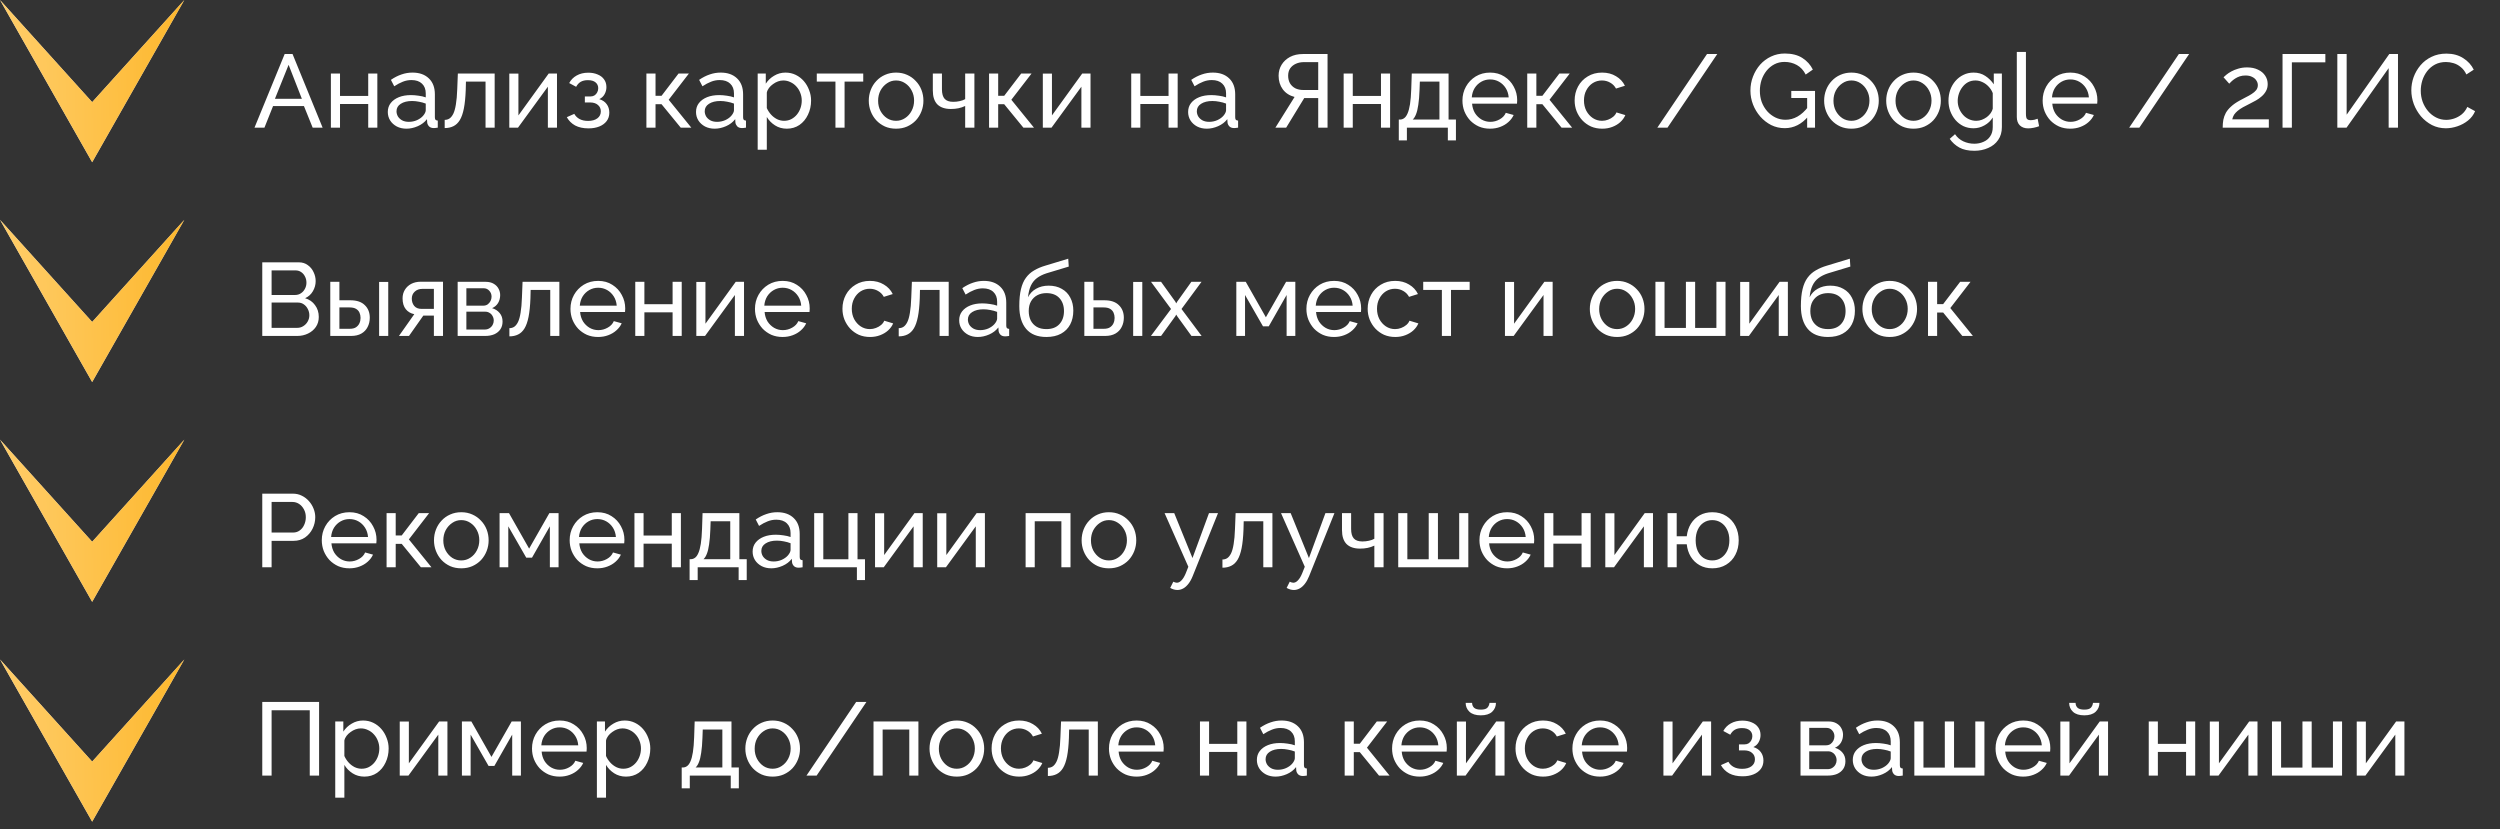 <?xml version="1.0" encoding="UTF-8"?> <svg xmlns="http://www.w3.org/2000/svg" width="217" height="72" viewBox="0 0 217 72" fill="none"><rect x="0" y="0" width="217" height="72" fill="#333333" stroke="none"/><path d="M24.709 4.69H25.393L28.003 11.08H27.139L26.383 9.208H23.701L22.954 11.08H22.09L24.709 4.69ZM26.203 8.578L25.051 5.626L23.863 8.578H26.203ZM28.721 11.08V6.382H29.513V8.326H31.961V6.382H32.753V11.08H31.961V9.028H29.513V11.08H28.721ZM33.661 9.721C33.661 9.421 33.745 9.163 33.913 8.947C34.087 8.725 34.324 8.554 34.624 8.434C34.924 8.314 35.272 8.254 35.668 8.254C35.878 8.254 36.1 8.272 36.334 8.308C36.568 8.338 36.775 8.386 36.955 8.452V8.11C36.955 7.75 36.847 7.468 36.631 7.264C36.415 7.054 36.109 6.949 35.713 6.949C35.455 6.949 35.206 6.997 34.966 7.093C34.732 7.183 34.483 7.315 34.219 7.489L33.931 6.931C34.237 6.721 34.543 6.565 34.849 6.463C35.155 6.355 35.473 6.301 35.803 6.301C36.403 6.301 36.877 6.469 37.225 6.805C37.573 7.135 37.747 7.597 37.747 8.191V10.18C37.747 10.276 37.765 10.348 37.801 10.396C37.843 10.438 37.909 10.462 37.999 10.468V11.08C37.921 11.092 37.852 11.101 37.792 11.107C37.738 11.113 37.693 11.116 37.657 11.116C37.471 11.116 37.33 11.065 37.234 10.963C37.144 10.861 37.093 10.753 37.081 10.639L37.063 10.342C36.859 10.606 36.592 10.81 36.262 10.954C35.932 11.098 35.605 11.17 35.281 11.17C34.969 11.17 34.69 11.107 34.444 10.981C34.198 10.849 34.006 10.675 33.868 10.459C33.73 10.237 33.661 9.991 33.661 9.721ZM36.721 10.054C36.793 9.97 36.85 9.886 36.892 9.802C36.934 9.712 36.955 9.637 36.955 9.577V8.992C36.769 8.92 36.574 8.866 36.37 8.83C36.166 8.788 35.965 8.767 35.767 8.767C35.365 8.767 35.038 8.848 34.786 9.01C34.54 9.166 34.417 9.382 34.417 9.658C34.417 9.808 34.456 9.955 34.534 10.099C34.618 10.237 34.738 10.351 34.894 10.441C35.056 10.531 35.254 10.576 35.488 10.576C35.734 10.576 35.968 10.528 36.19 10.432C36.412 10.33 36.589 10.204 36.721 10.054ZM38.599 11.116V10.405C38.755 10.405 38.893 10.366 39.013 10.288C39.139 10.204 39.25 10.066 39.346 9.874C39.442 9.676 39.517 9.406 39.571 9.064C39.631 8.716 39.67 8.275 39.688 7.741L39.742 6.382H42.937V11.08H42.145V7.084H40.444L40.426 7.813C40.402 8.455 40.348 8.989 40.264 9.415C40.18 9.841 40.063 10.177 39.913 10.423C39.763 10.669 39.577 10.846 39.355 10.954C39.139 11.062 38.887 11.116 38.599 11.116ZM44.207 11.08V6.391H44.999V10.018L47.627 6.382H48.347V11.08H47.555V7.525L44.963 11.08H44.207ZM51.08 11.143C50.624 11.143 50.237 11.059 49.919 10.891C49.607 10.717 49.367 10.477 49.199 10.171L49.847 9.883C49.955 10.075 50.108 10.225 50.306 10.333C50.51 10.441 50.756 10.495 51.044 10.495C51.386 10.495 51.656 10.42 51.854 10.27C52.052 10.12 52.151 9.919 52.151 9.667C52.151 9.439 52.07 9.256 51.908 9.118C51.752 8.974 51.53 8.899 51.242 8.893H50.765V8.371H51.269C51.395 8.371 51.506 8.341 51.602 8.281C51.704 8.215 51.782 8.128 51.836 8.02C51.896 7.912 51.926 7.792 51.926 7.66C51.926 7.45 51.851 7.282 51.701 7.156C51.551 7.024 51.326 6.958 51.026 6.958C50.78 6.958 50.573 7.006 50.405 7.102C50.243 7.198 50.111 7.342 50.009 7.534L49.406 7.21C49.556 6.928 49.772 6.709 50.054 6.553C50.342 6.391 50.678 6.31 51.062 6.31C51.368 6.31 51.638 6.361 51.872 6.463C52.112 6.559 52.298 6.7 52.43 6.886C52.568 7.072 52.637 7.297 52.637 7.561C52.637 7.783 52.583 7.99 52.475 8.182C52.373 8.368 52.22 8.509 52.016 8.605C52.298 8.689 52.514 8.836 52.664 9.046C52.814 9.25 52.889 9.493 52.889 9.775C52.889 10.063 52.811 10.309 52.655 10.513C52.499 10.717 52.286 10.873 52.016 10.981C51.746 11.089 51.434 11.143 51.08 11.143ZM56.108 11.08V6.382H56.9V8.317H57.422L58.898 6.382H59.797L58.042 8.659L60.005 11.08H59.087L57.422 9.046H56.9V11.08H56.108ZM60.414 9.721C60.414 9.421 60.498 9.163 60.666 8.947C60.84 8.725 61.078 8.554 61.377 8.434C61.678 8.314 62.026 8.254 62.422 8.254C62.632 8.254 62.853 8.272 63.087 8.308C63.322 8.338 63.529 8.386 63.709 8.452V8.11C63.709 7.75 63.6 7.468 63.385 7.264C63.169 7.054 62.862 6.949 62.467 6.949C62.209 6.949 61.959 6.997 61.719 7.093C61.486 7.183 61.236 7.315 60.972 7.489L60.684 6.931C60.99 6.721 61.297 6.565 61.602 6.463C61.908 6.355 62.227 6.301 62.556 6.301C63.157 6.301 63.63 6.469 63.978 6.805C64.326 7.135 64.501 7.597 64.501 8.191V10.18C64.501 10.276 64.519 10.348 64.555 10.396C64.597 10.438 64.662 10.462 64.752 10.468V11.08C64.674 11.092 64.606 11.101 64.546 11.107C64.492 11.113 64.447 11.116 64.41 11.116C64.225 11.116 64.084 11.065 63.987 10.963C63.898 10.861 63.846 10.753 63.834 10.639L63.816 10.342C63.612 10.606 63.346 10.81 63.016 10.954C62.685 11.098 62.358 11.17 62.035 11.17C61.722 11.17 61.444 11.107 61.197 10.981C60.952 10.849 60.76 10.675 60.621 10.459C60.483 10.237 60.414 9.991 60.414 9.721ZM63.474 10.054C63.547 9.97 63.603 9.886 63.645 9.802C63.688 9.712 63.709 9.637 63.709 9.577V8.992C63.523 8.92 63.328 8.866 63.123 8.83C62.919 8.788 62.718 8.767 62.52 8.767C62.118 8.767 61.791 8.848 61.539 9.01C61.294 9.166 61.17 9.382 61.17 9.658C61.17 9.808 61.209 9.955 61.288 10.099C61.371 10.237 61.492 10.351 61.648 10.441C61.809 10.531 62.008 10.576 62.242 10.576C62.487 10.576 62.721 10.528 62.944 10.432C63.166 10.33 63.343 10.204 63.474 10.054ZM68.296 11.17C67.912 11.17 67.57 11.074 67.27 10.882C66.97 10.69 66.733 10.447 66.559 10.153V12.997H65.767V6.382H66.469V7.264C66.655 6.976 66.898 6.745 67.198 6.571C67.498 6.391 67.825 6.301 68.179 6.301C68.503 6.301 68.8 6.367 69.07 6.499C69.34 6.631 69.574 6.811 69.772 7.039C69.97 7.267 70.123 7.528 70.231 7.822C70.345 8.11 70.402 8.413 70.402 8.731C70.402 9.175 70.312 9.583 70.132 9.955C69.958 10.327 69.712 10.624 69.394 10.846C69.076 11.062 68.71 11.17 68.296 11.17ZM68.053 10.486C68.287 10.486 68.497 10.438 68.683 10.342C68.875 10.24 69.037 10.108 69.169 9.946C69.307 9.778 69.412 9.589 69.484 9.379C69.556 9.169 69.592 8.953 69.592 8.731C69.592 8.497 69.55 8.275 69.466 8.065C69.388 7.855 69.274 7.669 69.124 7.507C68.98 7.345 68.809 7.219 68.611 7.129C68.419 7.033 68.209 6.985 67.981 6.985C67.837 6.985 67.687 7.012 67.531 7.066C67.381 7.12 67.237 7.198 67.099 7.3C66.961 7.396 66.844 7.507 66.748 7.633C66.652 7.759 66.589 7.894 66.559 8.038V9.379C66.649 9.583 66.769 9.769 66.919 9.937C67.069 10.105 67.243 10.24 67.441 10.342C67.639 10.438 67.843 10.486 68.053 10.486ZM72.517 11.08V7.084H70.897V6.382H74.929V7.084H73.309V11.08H72.517ZM77.777 11.17C77.423 11.17 77.102 11.107 76.814 10.981C76.526 10.849 76.277 10.672 76.067 10.45C75.857 10.222 75.695 9.961 75.581 9.667C75.467 9.373 75.41 9.064 75.41 8.74C75.41 8.41 75.467 8.098 75.581 7.804C75.695 7.51 75.857 7.252 76.067 7.03C76.277 6.802 76.526 6.625 76.814 6.499C77.108 6.367 77.429 6.301 77.777 6.301C78.131 6.301 78.452 6.367 78.74 6.499C79.028 6.625 79.277 6.802 79.487 7.03C79.703 7.252 79.868 7.51 79.982 7.804C80.096 8.098 80.153 8.41 80.153 8.74C80.153 9.064 80.096 9.373 79.982 9.667C79.868 9.961 79.706 10.222 79.496 10.45C79.286 10.672 79.034 10.849 78.74 10.981C78.452 11.107 78.131 11.17 77.777 11.17ZM76.22 8.749C76.22 9.073 76.289 9.367 76.427 9.631C76.571 9.895 76.76 10.105 76.994 10.261C77.228 10.411 77.489 10.486 77.777 10.486C78.065 10.486 78.326 10.408 78.56 10.252C78.8 10.096 78.989 9.886 79.127 9.622C79.271 9.352 79.343 9.055 79.343 8.731C79.343 8.407 79.271 8.113 79.127 7.849C78.989 7.585 78.8 7.375 78.56 7.219C78.326 7.063 78.065 6.985 77.777 6.985C77.489 6.985 77.228 7.066 76.994 7.228C76.76 7.384 76.571 7.594 76.427 7.858C76.289 8.122 76.22 8.419 76.22 8.749ZM83.777 11.08V9.199C83.591 9.289 83.396 9.355 83.192 9.397C82.994 9.439 82.775 9.46 82.535 9.46C82.025 9.46 81.635 9.328 81.365 9.064C81.101 8.794 80.969 8.392 80.969 7.858V6.382H81.761V7.75C81.761 8.128 81.839 8.404 81.995 8.578C82.151 8.752 82.4 8.839 82.742 8.839C82.934 8.839 83.123 8.818 83.309 8.776C83.501 8.734 83.657 8.677 83.777 8.605V6.382H84.578V11.08H83.777ZM85.85 11.08V6.382H86.642V8.317H87.164L88.64 6.382H89.54L87.785 8.659L89.747 11.08H88.829L87.164 9.046H86.642V11.08H85.85ZM90.517 11.08V6.391H91.309V10.018L93.937 6.382H94.657V11.08H93.865V7.525L91.273 11.08H90.517ZM98.19 11.08V6.382H98.982V8.326H101.43V6.382H102.222V11.08H101.43V9.028H98.982V11.08H98.19ZM103.129 9.721C103.129 9.421 103.213 9.163 103.381 8.947C103.555 8.725 103.792 8.554 104.092 8.434C104.392 8.314 104.74 8.254 105.136 8.254C105.346 8.254 105.568 8.272 105.802 8.308C106.036 8.338 106.243 8.386 106.423 8.452V8.11C106.423 7.75 106.315 7.468 106.099 7.264C105.883 7.054 105.577 6.949 105.181 6.949C104.923 6.949 104.674 6.997 104.434 7.093C104.2 7.183 103.951 7.315 103.687 7.489L103.399 6.931C103.705 6.721 104.011 6.565 104.317 6.463C104.623 6.355 104.941 6.301 105.271 6.301C105.871 6.301 106.345 6.469 106.693 6.805C107.041 7.135 107.215 7.597 107.215 8.191V10.18C107.215 10.276 107.233 10.348 107.269 10.396C107.311 10.438 107.377 10.462 107.467 10.468V11.08C107.389 11.092 107.32 11.101 107.26 11.107C107.206 11.113 107.161 11.116 107.125 11.116C106.939 11.116 106.798 11.065 106.702 10.963C106.612 10.861 106.561 10.753 106.549 10.639L106.531 10.342C106.327 10.606 106.06 10.81 105.73 10.954C105.4 11.098 105.073 11.17 104.749 11.17C104.437 11.17 104.158 11.107 103.912 10.981C103.666 10.849 103.474 10.675 103.336 10.459C103.198 10.237 103.129 9.991 103.129 9.721ZM106.189 10.054C106.261 9.97 106.318 9.886 106.36 9.802C106.402 9.712 106.423 9.637 106.423 9.577V8.992C106.237 8.92 106.042 8.866 105.838 8.83C105.634 8.788 105.433 8.767 105.235 8.767C104.833 8.767 104.506 8.848 104.254 9.01C104.008 9.166 103.885 9.382 103.885 9.658C103.885 9.808 103.924 9.955 104.002 10.099C104.086 10.237 104.206 10.351 104.362 10.441C104.524 10.531 104.722 10.576 104.956 10.576C105.202 10.576 105.436 10.528 105.658 10.432C105.88 10.33 106.057 10.204 106.189 10.054ZM110.704 11.08L112.369 8.416C111.931 8.302 111.589 8.08 111.343 7.75C111.103 7.42 110.983 7.027 110.983 6.571C110.983 6.217 111.07 5.899 111.244 5.617C111.418 5.335 111.661 5.11 111.973 4.942C112.291 4.774 112.663 4.69 113.089 4.69H115.231V11.08H114.421V8.515H113.431C113.395 8.515 113.356 8.515 113.314 8.515C113.278 8.515 113.242 8.515 113.206 8.515L111.64 11.08H110.704ZM113.152 7.813H114.421V5.392H113.188C112.924 5.392 112.687 5.44 112.477 5.536C112.267 5.632 112.102 5.767 111.982 5.941C111.868 6.115 111.811 6.325 111.811 6.571C111.811 6.817 111.862 7.033 111.964 7.219C112.072 7.405 112.225 7.552 112.423 7.66C112.627 7.762 112.87 7.813 113.152 7.813ZM116.629 11.08V6.382H117.421V8.326H119.869V6.382H120.661V11.08H119.869V9.028H117.421V11.08H116.629ZM121.416 12.187V10.378H121.515C121.647 10.378 121.767 10.339 121.875 10.261C121.989 10.183 122.088 10.048 122.172 9.856C122.262 9.658 122.334 9.388 122.388 9.046C122.442 8.704 122.478 8.269 122.496 7.741L122.541 6.382H125.736V10.378H126.375V12.187H125.673V11.08H122.118V12.187H121.416ZM122.622 10.378H124.944V7.084H123.243L123.216 7.813C123.198 8.323 123.162 8.752 123.108 9.1C123.06 9.442 122.994 9.715 122.91 9.919C122.832 10.123 122.736 10.276 122.622 10.378ZM129.334 11.17C128.98 11.17 128.656 11.107 128.362 10.981C128.074 10.849 127.822 10.672 127.606 10.45C127.396 10.222 127.231 9.961 127.111 9.667C126.997 9.373 126.94 9.061 126.94 8.731C126.94 8.287 127.042 7.882 127.246 7.516C127.45 7.15 127.732 6.856 128.092 6.634C128.458 6.412 128.875 6.301 129.343 6.301C129.817 6.301 130.228 6.415 130.576 6.643C130.93 6.865 131.203 7.159 131.395 7.525C131.593 7.885 131.692 8.275 131.692 8.695C131.692 8.755 131.689 8.815 131.683 8.875C131.683 8.929 131.68 8.971 131.674 9.001H127.777C127.801 9.307 127.885 9.58 128.029 9.82C128.179 10.054 128.371 10.24 128.605 10.378C128.839 10.51 129.091 10.576 129.361 10.576C129.649 10.576 129.919 10.504 130.171 10.36C130.429 10.216 130.606 10.027 130.702 9.793L131.386 9.982C131.284 10.21 131.131 10.414 130.927 10.594C130.729 10.774 130.492 10.915 130.216 11.017C129.946 11.119 129.652 11.17 129.334 11.17ZM127.75 8.452H130.954C130.93 8.146 130.843 7.876 130.693 7.642C130.543 7.408 130.351 7.225 130.117 7.093C129.883 6.961 129.625 6.895 129.343 6.895C129.067 6.895 128.812 6.961 128.578 7.093C128.344 7.225 128.152 7.408 128.002 7.642C127.858 7.876 127.774 8.146 127.75 8.452ZM132.564 11.08V6.382H133.356V8.317H133.878L135.354 6.382H136.254L134.499 8.659L136.461 11.08H135.543L133.878 9.046H133.356V11.08H132.564ZM139.072 11.17C138.718 11.17 138.394 11.107 138.1 10.981C137.812 10.849 137.56 10.669 137.344 10.441C137.134 10.213 136.969 9.952 136.849 9.658C136.735 9.364 136.678 9.052 136.678 8.722C136.678 8.278 136.777 7.873 136.975 7.507C137.173 7.141 137.452 6.85 137.812 6.634C138.172 6.412 138.589 6.301 139.063 6.301C139.525 6.301 139.927 6.406 140.269 6.616C140.617 6.82 140.875 7.096 141.043 7.444L140.269 7.687C140.149 7.465 139.981 7.294 139.765 7.174C139.549 7.048 139.309 6.985 139.045 6.985C138.757 6.985 138.493 7.06 138.253 7.21C138.019 7.36 137.833 7.567 137.695 7.831C137.557 8.089 137.488 8.386 137.488 8.722C137.488 9.052 137.557 9.352 137.695 9.622C137.839 9.886 138.028 10.096 138.262 10.252C138.502 10.408 138.766 10.486 139.054 10.486C139.24 10.486 139.417 10.453 139.585 10.387C139.759 10.321 139.909 10.234 140.035 10.126C140.167 10.012 140.257 9.889 140.305 9.757L141.079 9.991C140.983 10.219 140.836 10.423 140.638 10.603C140.446 10.777 140.215 10.915 139.945 11.017C139.681 11.119 139.39 11.17 139.072 11.17ZM149.059 4.69L144.739 11.08H143.857L148.168 4.69H149.059ZM154.916 11.125C154.496 11.125 154.103 11.035 153.737 10.855C153.377 10.669 153.062 10.423 152.792 10.117C152.522 9.805 152.312 9.457 152.162 9.073C152.012 8.683 151.937 8.281 151.937 7.867C151.937 7.435 152.012 7.027 152.162 6.643C152.312 6.253 152.519 5.908 152.783 5.608C153.053 5.308 153.368 5.074 153.728 4.906C154.094 4.732 154.49 4.645 154.916 4.645C155.534 4.645 156.044 4.774 156.446 5.032C156.848 5.29 157.151 5.626 157.355 6.04L156.734 6.472C156.548 6.1 156.293 5.824 155.969 5.644C155.645 5.464 155.288 5.374 154.898 5.374C154.574 5.374 154.28 5.443 154.016 5.581C153.752 5.719 153.524 5.908 153.332 6.148C153.146 6.382 153.002 6.649 152.9 6.949C152.804 7.249 152.756 7.561 152.756 7.885C152.756 8.227 152.81 8.551 152.918 8.857C153.032 9.157 153.191 9.424 153.395 9.658C153.599 9.886 153.836 10.066 154.106 10.198C154.376 10.33 154.667 10.396 154.979 10.396C155.345 10.396 155.693 10.303 156.023 10.117C156.353 9.931 156.665 9.646 156.959 9.262V10.099C156.383 10.783 155.702 11.125 154.916 11.125ZM156.86 8.506H155.483V7.894H157.544V11.08H156.86V8.506ZM160.702 11.17C160.348 11.17 160.027 11.107 159.739 10.981C159.451 10.849 159.202 10.672 158.992 10.45C158.782 10.222 158.62 9.961 158.506 9.667C158.392 9.373 158.335 9.064 158.335 8.74C158.335 8.41 158.392 8.098 158.506 7.804C158.62 7.51 158.782 7.252 158.992 7.03C159.202 6.802 159.451 6.625 159.739 6.499C160.033 6.367 160.354 6.301 160.702 6.301C161.056 6.301 161.377 6.367 161.665 6.499C161.953 6.625 162.202 6.802 162.412 7.03C162.628 7.252 162.793 7.51 162.907 7.804C163.021 8.098 163.078 8.41 163.078 8.74C163.078 9.064 163.021 9.373 162.907 9.667C162.793 9.961 162.631 10.222 162.421 10.45C162.211 10.672 161.959 10.849 161.665 10.981C161.377 11.107 161.056 11.17 160.702 11.17ZM159.145 8.749C159.145 9.073 159.214 9.367 159.352 9.631C159.496 9.895 159.685 10.105 159.919 10.261C160.153 10.411 160.414 10.486 160.702 10.486C160.99 10.486 161.251 10.408 161.485 10.252C161.725 10.096 161.914 9.886 162.052 9.622C162.196 9.352 162.268 9.055 162.268 8.731C162.268 8.407 162.196 8.113 162.052 7.849C161.914 7.585 161.725 7.375 161.485 7.219C161.251 7.063 160.99 6.985 160.702 6.985C160.414 6.985 160.153 7.066 159.919 7.228C159.685 7.384 159.496 7.594 159.352 7.858C159.214 8.122 159.145 8.419 159.145 8.749ZM166.089 11.17C165.735 11.17 165.414 11.107 165.126 10.981C164.838 10.849 164.589 10.672 164.379 10.45C164.169 10.222 164.007 9.961 163.893 9.667C163.779 9.373 163.722 9.064 163.722 8.74C163.722 8.41 163.779 8.098 163.893 7.804C164.007 7.51 164.169 7.252 164.379 7.03C164.589 6.802 164.838 6.625 165.126 6.499C165.42 6.367 165.741 6.301 166.089 6.301C166.443 6.301 166.764 6.367 167.052 6.499C167.34 6.625 167.589 6.802 167.799 7.03C168.015 7.252 168.18 7.51 168.294 7.804C168.408 8.098 168.465 8.41 168.465 8.74C168.465 9.064 168.408 9.373 168.294 9.667C168.18 9.961 168.018 10.222 167.808 10.45C167.598 10.672 167.346 10.849 167.052 10.981C166.764 11.107 166.443 11.17 166.089 11.17ZM164.532 8.749C164.532 9.073 164.601 9.367 164.739 9.631C164.883 9.895 165.072 10.105 165.306 10.261C165.54 10.411 165.801 10.486 166.089 10.486C166.377 10.486 166.638 10.408 166.872 10.252C167.112 10.096 167.301 9.886 167.439 9.622C167.583 9.352 167.655 9.055 167.655 8.731C167.655 8.407 167.583 8.113 167.439 7.849C167.301 7.585 167.112 7.375 166.872 7.219C166.638 7.063 166.377 6.985 166.089 6.985C165.801 6.985 165.54 7.066 165.306 7.228C165.072 7.384 164.883 7.594 164.739 7.858C164.601 8.122 164.532 8.419 164.532 8.749ZM171.297 11.134C170.979 11.134 170.685 11.071 170.415 10.945C170.151 10.813 169.923 10.636 169.731 10.414C169.539 10.186 169.389 9.928 169.281 9.64C169.179 9.352 169.128 9.052 169.128 8.74C169.128 8.41 169.179 8.098 169.281 7.804C169.389 7.51 169.539 7.252 169.731 7.03C169.929 6.802 170.16 6.625 170.424 6.499C170.688 6.367 170.982 6.301 171.306 6.301C171.696 6.301 172.035 6.397 172.323 6.589C172.617 6.781 172.863 7.024 173.061 7.318V6.382H173.763V11.026C173.763 11.47 173.655 11.845 173.439 12.151C173.229 12.457 172.941 12.688 172.575 12.844C172.215 13.006 171.813 13.087 171.369 13.087C170.841 13.087 170.409 12.994 170.073 12.808C169.737 12.622 169.458 12.37 169.236 12.052L169.695 11.647C169.881 11.923 170.121 12.13 170.415 12.268C170.715 12.406 171.033 12.475 171.369 12.475C171.657 12.475 171.921 12.421 172.161 12.313C172.407 12.211 172.602 12.052 172.746 11.836C172.896 11.62 172.971 11.35 172.971 11.026V10.198C172.797 10.486 172.557 10.714 172.251 10.882C171.951 11.05 171.633 11.134 171.297 11.134ZM171.54 10.486C171.708 10.486 171.87 10.456 172.026 10.396C172.182 10.336 172.326 10.258 172.458 10.162C172.59 10.06 172.701 9.946 172.791 9.82C172.881 9.694 172.941 9.565 172.971 9.433V8.083C172.887 7.867 172.767 7.678 172.611 7.516C172.455 7.348 172.278 7.219 172.08 7.129C171.882 7.033 171.678 6.985 171.468 6.985C171.228 6.985 171.012 7.036 170.82 7.138C170.634 7.24 170.475 7.378 170.343 7.552C170.211 7.72 170.109 7.909 170.037 8.119C169.965 8.329 169.929 8.542 169.929 8.758C169.929 8.992 169.971 9.214 170.055 9.424C170.139 9.628 170.253 9.811 170.397 9.973C170.541 10.135 170.712 10.261 170.91 10.351C171.108 10.441 171.318 10.486 171.54 10.486ZM175.059 4.51H175.851V9.865C175.851 10.123 175.887 10.282 175.959 10.342C176.031 10.402 176.118 10.432 176.22 10.432C176.346 10.432 176.466 10.42 176.58 10.396C176.694 10.366 176.79 10.336 176.868 10.306L176.994 10.954C176.862 11.008 176.706 11.053 176.526 11.089C176.346 11.125 176.187 11.143 176.049 11.143C175.743 11.143 175.5 11.056 175.32 10.882C175.146 10.708 175.059 10.465 175.059 10.153V4.51ZM179.696 11.17C179.342 11.17 179.018 11.107 178.724 10.981C178.436 10.849 178.184 10.672 177.968 10.45C177.758 10.222 177.593 9.961 177.473 9.667C177.359 9.373 177.302 9.061 177.302 8.731C177.302 8.287 177.404 7.882 177.608 7.516C177.812 7.15 178.094 6.856 178.454 6.634C178.82 6.412 179.237 6.301 179.705 6.301C180.179 6.301 180.59 6.415 180.938 6.643C181.292 6.865 181.565 7.159 181.757 7.525C181.955 7.885 182.054 8.275 182.054 8.695C182.054 8.755 182.051 8.815 182.045 8.875C182.045 8.929 182.042 8.971 182.036 9.001H178.139C178.163 9.307 178.247 9.58 178.391 9.82C178.541 10.054 178.733 10.24 178.967 10.378C179.201 10.51 179.453 10.576 179.723 10.576C180.011 10.576 180.281 10.504 180.533 10.36C180.791 10.216 180.968 10.027 181.064 9.793L181.748 9.982C181.646 10.21 181.493 10.414 181.289 10.594C181.091 10.774 180.854 10.915 180.578 11.017C180.308 11.119 180.014 11.17 179.696 11.17ZM178.112 8.452H181.316C181.292 8.146 181.205 7.876 181.055 7.642C180.905 7.408 180.713 7.225 180.479 7.093C180.245 6.961 179.987 6.895 179.705 6.895C179.429 6.895 179.174 6.961 178.94 7.093C178.706 7.225 178.514 7.408 178.364 7.642C178.22 7.876 178.136 8.146 178.112 8.452ZM190.016 4.69L185.696 11.08H184.814L189.125 4.69H190.016ZM192.93 11.08C192.93 10.84 192.948 10.615 192.984 10.405C193.026 10.195 193.098 9.994 193.2 9.802C193.308 9.61 193.458 9.427 193.65 9.253C193.842 9.073 194.091 8.899 194.397 8.731C194.577 8.629 194.757 8.533 194.937 8.443C195.123 8.353 195.294 8.257 195.45 8.155C195.612 8.053 195.741 7.942 195.837 7.822C195.933 7.696 195.981 7.552 195.981 7.39C195.981 7.252 195.939 7.12 195.855 6.994C195.777 6.862 195.657 6.757 195.495 6.679C195.339 6.595 195.144 6.553 194.91 6.553C194.73 6.553 194.565 6.577 194.415 6.625C194.271 6.673 194.139 6.736 194.019 6.814C193.905 6.886 193.803 6.964 193.713 7.048C193.629 7.126 193.557 7.198 193.497 7.264L193.002 6.706C193.05 6.652 193.131 6.58 193.245 6.49C193.359 6.394 193.503 6.298 193.677 6.202C193.851 6.106 194.052 6.025 194.28 5.959C194.514 5.887 194.769 5.851 195.045 5.851C195.417 5.851 195.735 5.917 195.999 6.049C196.269 6.175 196.476 6.349 196.62 6.571C196.764 6.787 196.836 7.03 196.836 7.3C196.836 7.534 196.785 7.738 196.683 7.912C196.587 8.086 196.461 8.239 196.305 8.371C196.155 8.503 195.996 8.617 195.828 8.713C195.666 8.803 195.519 8.881 195.387 8.947C195.117 9.079 194.886 9.199 194.694 9.307C194.502 9.415 194.343 9.523 194.217 9.631C194.097 9.733 193.998 9.841 193.92 9.955C193.848 10.069 193.794 10.204 193.758 10.36H196.935V11.08H192.93ZM198.124 11.08V4.69H201.841V5.41H198.934V11.08H198.124ZM202.88 11.08V4.69H203.69V9.955L207.389 4.69H208.145V11.08H207.335V5.914L203.681 11.08H202.88ZM209.303 7.84C209.303 7.45 209.369 7.069 209.501 6.697C209.639 6.319 209.837 5.977 210.095 5.671C210.359 5.359 210.68 5.113 211.058 4.933C211.436 4.747 211.865 4.654 212.345 4.654C212.915 4.654 213.404 4.786 213.812 5.05C214.22 5.308 214.523 5.641 214.721 6.049L214.082 6.463C213.956 6.193 213.794 5.98 213.596 5.824C213.404 5.662 213.194 5.548 212.966 5.482C212.744 5.416 212.525 5.383 212.309 5.383C211.955 5.383 211.64 5.455 211.364 5.599C211.094 5.743 210.866 5.935 210.68 6.175C210.494 6.415 210.353 6.685 210.257 6.985C210.167 7.279 210.122 7.576 210.122 7.876C210.122 8.206 210.176 8.524 210.284 8.83C210.398 9.136 210.554 9.406 210.752 9.64C210.95 9.874 211.184 10.06 211.454 10.198C211.724 10.336 212.018 10.405 212.336 10.405C212.558 10.405 212.786 10.366 213.02 10.288C213.254 10.21 213.473 10.09 213.677 9.928C213.881 9.76 214.043 9.544 214.163 9.28L214.838 9.649C214.706 9.967 214.502 10.237 214.226 10.459C213.95 10.681 213.641 10.849 213.299 10.963C212.963 11.077 212.63 11.134 212.3 11.134C211.862 11.134 211.46 11.041 211.094 10.855C210.728 10.663 210.41 10.411 210.14 10.099C209.876 9.781 209.669 9.427 209.519 9.037C209.375 8.641 209.303 8.242 209.303 7.84Z" fill="white"></path><path d="M8 14.08L16 7.9155e-05L8 8.865L0 7.9155e-05L8 14.08Z" fill="#D9D9D9"></path><path d="M8 14.08L16 7.9155e-05L8 8.865L0 7.9155e-05L8 14.08Z" fill="url(#paint0_linear_257_3)"></path><path d="M27.67 27.513C27.67 27.843 27.586 28.131 27.418 28.377C27.25 28.623 27.022 28.815 26.734 28.953C26.452 29.091 26.14 29.16 25.798 29.16H22.765V22.77H25.942C26.242 22.77 26.5 22.851 26.716 23.013C26.938 23.169 27.106 23.373 27.22 23.625C27.34 23.871 27.4 24.129 27.4 24.399C27.4 24.711 27.319 25.005 27.157 25.281C27.001 25.551 26.776 25.752 26.482 25.884C26.848 25.992 27.136 26.193 27.346 26.487C27.562 26.775 27.67 27.117 27.67 27.513ZM26.851 27.369C26.851 27.171 26.806 26.988 26.716 26.82C26.632 26.652 26.515 26.517 26.365 26.415C26.221 26.313 26.053 26.262 25.861 26.262H23.575V28.458H25.798C25.996 28.458 26.173 28.407 26.329 28.305C26.491 28.203 26.617 28.071 26.707 27.909C26.803 27.741 26.851 27.561 26.851 27.369ZM23.575 23.472V25.605H25.609C25.801 25.605 25.969 25.557 26.113 25.461C26.263 25.365 26.38 25.236 26.464 25.074C26.554 24.912 26.599 24.735 26.599 24.543C26.599 24.339 26.557 24.159 26.473 24.003C26.395 23.841 26.284 23.712 26.14 23.616C26.002 23.52 25.843 23.472 25.663 23.472H23.575ZM28.668 29.16V24.462H29.46V26.064H30.414C30.966 26.064 31.383 26.205 31.665 26.487C31.953 26.763 32.097 27.126 32.097 27.576C32.097 27.876 32.034 28.146 31.908 28.386C31.788 28.626 31.608 28.815 31.368 28.953C31.128 29.091 30.828 29.16 30.468 29.16H28.668ZM29.46 28.539H30.36C30.582 28.539 30.759 28.497 30.891 28.413C31.029 28.323 31.131 28.206 31.197 28.062C31.263 27.918 31.296 27.762 31.296 27.594C31.296 27.432 31.266 27.282 31.206 27.144C31.146 27.006 31.047 26.895 30.909 26.811C30.771 26.727 30.582 26.685 30.342 26.685H29.46V28.539ZM32.907 29.16V24.471H33.699V29.16H32.907ZM34.628 29.16L35.96 27.27C35.654 27.21 35.408 27.066 35.222 26.838C35.036 26.604 34.943 26.292 34.943 25.902C34.943 25.62 35.009 25.371 35.141 25.155C35.273 24.939 35.456 24.768 35.69 24.642C35.93 24.516 36.209 24.453 36.527 24.453H38.453V29.16H37.661V27.396H36.743L35.501 29.16H34.628ZM36.581 26.811H37.661V25.074H36.671C36.389 25.074 36.164 25.155 35.996 25.317C35.828 25.473 35.744 25.674 35.744 25.92C35.744 26.166 35.813 26.376 35.951 26.55C36.095 26.724 36.305 26.811 36.581 26.811ZM39.725 29.16V24.462H42.155C42.437 24.462 42.671 24.519 42.857 24.633C43.043 24.741 43.181 24.882 43.271 25.056C43.367 25.23 43.415 25.416 43.415 25.614C43.415 25.866 43.355 26.094 43.235 26.298C43.115 26.496 42.941 26.646 42.713 26.748C42.983 26.826 43.202 26.967 43.37 27.171C43.538 27.369 43.622 27.615 43.622 27.909C43.622 28.173 43.559 28.398 43.433 28.584C43.307 28.77 43.13 28.914 42.902 29.016C42.674 29.112 42.41 29.16 42.11 29.16H39.725ZM40.481 28.602H42.092C42.236 28.602 42.365 28.566 42.479 28.494C42.599 28.422 42.692 28.326 42.758 28.206C42.824 28.086 42.857 27.96 42.857 27.828C42.857 27.684 42.824 27.555 42.758 27.441C42.698 27.321 42.611 27.228 42.497 27.162C42.389 27.09 42.263 27.054 42.119 27.054H40.481V28.602ZM40.481 26.532H41.948C42.092 26.532 42.218 26.496 42.326 26.424C42.434 26.346 42.518 26.247 42.578 26.127C42.638 26.007 42.668 25.881 42.668 25.749C42.668 25.551 42.602 25.38 42.47 25.236C42.344 25.092 42.179 25.02 41.975 25.02H40.481V26.532ZM44.215 29.196V28.485C44.371 28.485 44.509 28.446 44.629 28.368C44.755 28.284 44.866 28.146 44.962 27.954C45.058 27.756 45.133 27.486 45.187 27.144C45.247 26.796 45.286 26.355 45.304 25.821L45.358 24.462H48.553V29.16H47.761V25.164H46.06L46.042 25.893C46.018 26.535 45.964 27.069 45.88 27.495C45.796 27.921 45.679 28.257 45.529 28.503C45.379 28.749 45.193 28.926 44.971 29.034C44.755 29.142 44.503 29.196 44.215 29.196ZM51.911 29.25C51.557 29.25 51.233 29.187 50.939 29.061C50.651 28.929 50.399 28.752 50.183 28.53C49.973 28.302 49.808 28.041 49.688 27.747C49.574 27.453 49.517 27.141 49.517 26.811C49.517 26.367 49.619 25.962 49.823 25.596C50.027 25.23 50.309 24.936 50.669 24.714C51.035 24.492 51.452 24.381 51.92 24.381C52.394 24.381 52.805 24.495 53.153 24.723C53.507 24.945 53.78 25.239 53.972 25.605C54.17 25.965 54.269 26.355 54.269 26.775C54.269 26.835 54.266 26.895 54.26 26.955C54.26 27.009 54.257 27.051 54.251 27.081H50.354C50.378 27.387 50.462 27.66 50.606 27.9C50.756 28.134 50.948 28.32 51.182 28.458C51.416 28.59 51.668 28.656 51.938 28.656C52.226 28.656 52.496 28.584 52.748 28.44C53.006 28.296 53.183 28.107 53.279 27.873L53.963 28.062C53.861 28.29 53.708 28.494 53.504 28.674C53.306 28.854 53.069 28.995 52.793 29.097C52.523 29.199 52.229 29.25 51.911 29.25ZM50.327 26.532H53.531C53.507 26.226 53.42 25.956 53.27 25.722C53.12 25.488 52.928 25.305 52.694 25.173C52.46 25.041 52.202 24.975 51.92 24.975C51.644 24.975 51.389 25.041 51.155 25.173C50.921 25.305 50.729 25.488 50.579 25.722C50.435 25.956 50.351 26.226 50.327 26.532ZM55.141 29.16V24.462H55.933V26.406H58.381V24.462H59.173V29.16H58.381V27.108H55.933V29.16H55.141ZM60.441 29.16V24.471H61.233V28.098L63.861 24.462H64.581V29.16H63.788V25.605L61.197 29.16H60.441ZM67.925 29.25C67.571 29.25 67.247 29.187 66.953 29.061C66.665 28.929 66.413 28.752 66.197 28.53C65.987 28.302 65.822 28.041 65.702 27.747C65.588 27.453 65.531 27.141 65.531 26.811C65.531 26.367 65.633 25.962 65.837 25.596C66.041 25.23 66.323 24.936 66.683 24.714C67.049 24.492 67.466 24.381 67.934 24.381C68.408 24.381 68.819 24.495 69.167 24.723C69.521 24.945 69.794 25.239 69.986 25.605C70.184 25.965 70.283 26.355 70.283 26.775C70.283 26.835 70.28 26.895 70.274 26.955C70.274 27.009 70.271 27.051 70.265 27.081H66.368C66.392 27.387 66.476 27.66 66.62 27.9C66.77 28.134 66.962 28.32 67.196 28.458C67.43 28.59 67.682 28.656 67.952 28.656C68.24 28.656 68.51 28.584 68.762 28.44C69.02 28.296 69.197 28.107 69.293 27.873L69.977 28.062C69.875 28.29 69.722 28.494 69.518 28.674C69.32 28.854 69.083 28.995 68.807 29.097C68.537 29.199 68.243 29.25 67.925 29.25ZM66.341 26.532H69.545C69.521 26.226 69.434 25.956 69.284 25.722C69.134 25.488 68.942 25.305 68.708 25.173C68.474 25.041 68.216 24.975 67.934 24.975C67.658 24.975 67.403 25.041 67.169 25.173C66.935 25.305 66.743 25.488 66.593 25.722C66.449 25.956 66.365 26.226 66.341 26.532ZM75.519 29.25C75.165 29.25 74.841 29.187 74.547 29.061C74.259 28.929 74.007 28.749 73.791 28.521C73.581 28.293 73.416 28.032 73.296 27.738C73.182 27.444 73.125 27.132 73.125 26.802C73.125 26.358 73.224 25.953 73.422 25.587C73.62 25.221 73.899 24.93 74.259 24.714C74.619 24.492 75.036 24.381 75.51 24.381C75.972 24.381 76.374 24.486 76.716 24.696C77.064 24.9 77.322 25.176 77.49 25.524L76.716 25.767C76.596 25.545 76.428 25.374 76.212 25.254C75.996 25.128 75.756 25.065 75.492 25.065C75.204 25.065 74.94 25.14 74.7 25.29C74.466 25.44 74.28 25.647 74.142 25.911C74.004 26.169 73.935 26.466 73.935 26.802C73.935 27.132 74.004 27.432 74.142 27.702C74.286 27.966 74.475 28.176 74.709 28.332C74.949 28.488 75.213 28.566 75.501 28.566C75.687 28.566 75.864 28.533 76.032 28.467C76.206 28.401 76.356 28.314 76.482 28.206C76.614 28.092 76.704 27.969 76.752 27.837L77.526 28.071C77.43 28.299 77.283 28.503 77.085 28.683C76.893 28.857 76.662 28.995 76.392 29.097C76.128 29.199 75.837 29.25 75.519 29.25ZM78.009 29.196V28.485C78.165 28.485 78.303 28.446 78.423 28.368C78.549 28.284 78.66 28.146 78.756 27.954C78.852 27.756 78.927 27.486 78.981 27.144C79.041 26.796 79.08 26.355 79.098 25.821L79.152 24.462H82.347V29.16H81.555V25.164H79.854L79.836 25.893C79.812 26.535 79.758 27.069 79.674 27.495C79.59 27.921 79.473 28.257 79.323 28.503C79.173 28.749 78.987 28.926 78.765 29.034C78.549 29.142 78.297 29.196 78.009 29.196ZM83.257 27.801C83.257 27.501 83.341 27.243 83.509 27.027C83.683 26.805 83.92 26.634 84.22 26.514C84.52 26.394 84.868 26.334 85.264 26.334C85.474 26.334 85.696 26.352 85.93 26.388C86.164 26.418 86.371 26.466 86.551 26.532V26.19C86.551 25.83 86.443 25.548 86.227 25.344C86.011 25.134 85.705 25.029 85.309 25.029C85.051 25.029 84.802 25.077 84.562 25.173C84.328 25.263 84.079 25.395 83.815 25.569L83.527 25.011C83.833 24.801 84.139 24.645 84.445 24.543C84.751 24.435 85.069 24.381 85.399 24.381C85.999 24.381 86.473 24.549 86.821 24.885C87.169 25.215 87.343 25.677 87.343 26.271V28.26C87.343 28.356 87.361 28.428 87.397 28.476C87.439 28.518 87.505 28.542 87.595 28.548V29.16C87.517 29.172 87.448 29.181 87.388 29.187C87.334 29.193 87.289 29.196 87.253 29.196C87.067 29.196 86.926 29.145 86.83 29.043C86.74 28.941 86.689 28.833 86.677 28.719L86.659 28.422C86.455 28.686 86.188 28.89 85.858 29.034C85.528 29.178 85.201 29.25 84.877 29.25C84.565 29.25 84.286 29.187 84.04 29.061C83.794 28.929 83.602 28.755 83.464 28.539C83.326 28.317 83.257 28.071 83.257 27.801ZM86.317 28.134C86.389 28.05 86.446 27.966 86.488 27.882C86.53 27.792 86.551 27.717 86.551 27.657V27.072C86.365 27 86.17 26.946 85.966 26.91C85.762 26.868 85.561 26.847 85.363 26.847C84.961 26.847 84.634 26.928 84.382 27.09C84.136 27.246 84.013 27.462 84.013 27.738C84.013 27.888 84.052 28.035 84.13 28.179C84.214 28.317 84.334 28.431 84.49 28.521C84.652 28.611 84.85 28.656 85.084 28.656C85.33 28.656 85.564 28.608 85.786 28.512C86.008 28.41 86.185 28.284 86.317 28.134ZM90.824 29.25C90.05 29.25 89.465 29.016 89.069 28.548C88.673 28.08 88.475 27.42 88.475 26.568C88.475 25.986 88.523 25.497 88.619 25.101C88.715 24.699 88.859 24.369 89.051 24.111C89.243 23.847 89.48 23.634 89.762 23.472C90.044 23.304 90.368 23.166 90.734 23.058L92.723 22.455L92.768 23.139L90.833 23.724C90.503 23.832 90.227 23.97 90.005 24.138C89.783 24.306 89.609 24.522 89.483 24.786C89.357 25.05 89.273 25.389 89.231 25.803C89.387 25.485 89.621 25.239 89.933 25.065C90.245 24.885 90.608 24.795 91.022 24.795C91.466 24.795 91.847 24.888 92.165 25.074C92.489 25.254 92.735 25.509 92.903 25.839C93.077 26.163 93.164 26.538 93.164 26.964C93.164 27.42 93.074 27.819 92.894 28.161C92.714 28.503 92.45 28.77 92.102 28.962C91.754 29.154 91.328 29.25 90.824 29.25ZM90.824 28.566C91.31 28.566 91.685 28.425 91.949 28.143C92.219 27.855 92.354 27.474 92.354 27C92.354 26.538 92.222 26.163 91.958 25.875C91.694 25.587 91.316 25.443 90.824 25.443C90.536 25.443 90.275 25.503 90.041 25.623C89.813 25.743 89.63 25.92 89.492 26.154C89.36 26.382 89.294 26.664 89.294 27C89.294 27.3 89.351 27.57 89.465 27.81C89.585 28.044 89.759 28.23 89.987 28.368C90.215 28.5 90.494 28.566 90.824 28.566ZM94.12 29.16V24.462H94.912V26.064H95.866C96.418 26.064 96.835 26.205 97.117 26.487C97.405 26.763 97.549 27.126 97.549 27.576C97.549 27.876 97.486 28.146 97.36 28.386C97.24 28.626 97.06 28.815 96.82 28.953C96.58 29.091 96.28 29.16 95.92 29.16H94.12ZM94.912 28.539H95.812C96.034 28.539 96.211 28.497 96.343 28.413C96.481 28.323 96.583 28.206 96.649 28.062C96.715 27.918 96.748 27.762 96.748 27.594C96.748 27.432 96.718 27.282 96.658 27.144C96.598 27.006 96.499 26.895 96.361 26.811C96.223 26.727 96.034 26.685 95.794 26.685H94.912V28.539ZM98.359 29.16V24.471H99.151V29.16H98.359ZM100.782 24.462L102.024 26.19L102.096 26.334L102.177 26.19L103.41 24.462H104.292L102.555 26.82L104.301 29.16H103.419L102.177 27.441L102.096 27.306L102.024 27.441L100.782 29.16H99.9L101.646 26.82L99.909 24.462H100.782ZM107.313 29.16V24.462H108.132L109.878 27.54L111.633 24.462H112.434V29.16H111.678V25.605L110.13 28.323H109.626L108.069 25.605V29.16H107.313ZM115.79 29.25C115.436 29.25 115.112 29.187 114.818 29.061C114.53 28.929 114.278 28.752 114.062 28.53C113.852 28.302 113.687 28.041 113.567 27.747C113.453 27.453 113.396 27.141 113.396 26.811C113.396 26.367 113.498 25.962 113.702 25.596C113.906 25.23 114.188 24.936 114.548 24.714C114.914 24.492 115.331 24.381 115.799 24.381C116.273 24.381 116.684 24.495 117.032 24.723C117.386 24.945 117.659 25.239 117.851 25.605C118.049 25.965 118.148 26.355 118.148 26.775C118.148 26.835 118.145 26.895 118.139 26.955C118.139 27.009 118.136 27.051 118.13 27.081H114.233C114.257 27.387 114.341 27.66 114.485 27.9C114.635 28.134 114.827 28.32 115.061 28.458C115.295 28.59 115.547 28.656 115.817 28.656C116.105 28.656 116.375 28.584 116.627 28.44C116.885 28.296 117.062 28.107 117.158 27.873L117.842 28.062C117.74 28.29 117.587 28.494 117.383 28.674C117.185 28.854 116.948 28.995 116.672 29.097C116.402 29.199 116.108 29.25 115.79 29.25ZM114.206 26.532H117.41C117.386 26.226 117.299 25.956 117.149 25.722C116.999 25.488 116.807 25.305 116.573 25.173C116.339 25.041 116.081 24.975 115.799 24.975C115.523 24.975 115.268 25.041 115.034 25.173C114.8 25.305 114.608 25.488 114.458 25.722C114.314 25.956 114.23 26.226 114.206 26.532ZM121.108 29.25C120.754 29.25 120.43 29.187 120.136 29.061C119.848 28.929 119.596 28.749 119.38 28.521C119.17 28.293 119.005 28.032 118.885 27.738C118.771 27.444 118.714 27.132 118.714 26.802C118.714 26.358 118.813 25.953 119.011 25.587C119.209 25.221 119.488 24.93 119.848 24.714C120.208 24.492 120.625 24.381 121.099 24.381C121.561 24.381 121.963 24.486 122.305 24.696C122.653 24.9 122.911 25.176 123.079 25.524L122.305 25.767C122.185 25.545 122.017 25.374 121.801 25.254C121.585 25.128 121.345 25.065 121.081 25.065C120.793 25.065 120.529 25.14 120.289 25.29C120.055 25.44 119.869 25.647 119.731 25.911C119.593 26.169 119.524 26.466 119.524 26.802C119.524 27.132 119.593 27.432 119.731 27.702C119.875 27.966 120.064 28.176 120.298 28.332C120.538 28.488 120.802 28.566 121.09 28.566C121.276 28.566 121.453 28.533 121.621 28.467C121.795 28.401 121.945 28.314 122.071 28.206C122.203 28.092 122.293 27.969 122.341 27.837L123.115 28.071C123.019 28.299 122.872 28.503 122.674 28.683C122.482 28.857 122.251 28.995 121.981 29.097C121.717 29.199 121.426 29.25 121.108 29.25ZM125.155 29.16V25.164H123.535V24.462H127.567V25.164H125.947V29.16H125.155ZM130.63 29.16V24.471H131.422V28.098L134.05 24.462H134.77V29.16H133.978V25.605L131.386 29.16H130.63ZM140.364 29.25C140.01 29.25 139.689 29.187 139.401 29.061C139.113 28.929 138.864 28.752 138.654 28.53C138.444 28.302 138.282 28.041 138.168 27.747C138.054 27.453 137.997 27.144 137.997 26.82C137.997 26.49 138.054 26.178 138.168 25.884C138.282 25.59 138.444 25.332 138.654 25.11C138.864 24.882 139.113 24.705 139.401 24.579C139.695 24.447 140.016 24.381 140.364 24.381C140.718 24.381 141.039 24.447 141.327 24.579C141.615 24.705 141.864 24.882 142.074 25.11C142.29 25.332 142.455 25.59 142.569 25.884C142.683 26.178 142.74 26.49 142.74 26.82C142.74 27.144 142.683 27.453 142.569 27.747C142.455 28.041 142.293 28.302 142.083 28.53C141.873 28.752 141.621 28.929 141.327 29.061C141.039 29.187 140.718 29.25 140.364 29.25ZM138.807 26.829C138.807 27.153 138.876 27.447 139.014 27.711C139.158 27.975 139.347 28.185 139.581 28.341C139.815 28.491 140.076 28.566 140.364 28.566C140.652 28.566 140.913 28.488 141.147 28.332C141.387 28.176 141.576 27.966 141.714 27.702C141.858 27.432 141.93 27.135 141.93 26.811C141.93 26.487 141.858 26.193 141.714 25.929C141.576 25.665 141.387 25.455 141.147 25.299C140.913 25.143 140.652 25.065 140.364 25.065C140.076 25.065 139.815 25.146 139.581 25.308C139.347 25.464 139.158 25.674 139.014 25.938C138.876 26.202 138.807 26.499 138.807 26.829ZM143.691 29.16V24.462H144.483V28.467H146.337V24.462H147.138V28.467H148.983V24.462H149.775V29.16H143.691ZM151.047 29.16V24.471H151.839V28.098L154.467 24.462H155.187V29.16H154.395V25.605L151.803 29.16H151.047ZM158.666 29.25C157.892 29.25 157.307 29.016 156.911 28.548C156.515 28.08 156.317 27.42 156.317 26.568C156.317 25.986 156.365 25.497 156.461 25.101C156.557 24.699 156.701 24.369 156.893 24.111C157.085 23.847 157.322 23.634 157.604 23.472C157.886 23.304 158.21 23.166 158.576 23.058L160.565 22.455L160.61 23.139L158.675 23.724C158.345 23.832 158.069 23.97 157.847 24.138C157.625 24.306 157.451 24.522 157.325 24.786C157.199 25.05 157.115 25.389 157.073 25.803C157.229 25.485 157.463 25.239 157.775 25.065C158.087 24.885 158.45 24.795 158.864 24.795C159.308 24.795 159.689 24.888 160.007 25.074C160.331 25.254 160.577 25.509 160.745 25.839C160.919 26.163 161.006 26.538 161.006 26.964C161.006 27.42 160.916 27.819 160.736 28.161C160.556 28.503 160.292 28.77 159.944 28.962C159.596 29.154 159.17 29.25 158.666 29.25ZM158.666 28.566C159.152 28.566 159.527 28.425 159.791 28.143C160.061 27.855 160.196 27.474 160.196 27C160.196 26.538 160.064 26.163 159.8 25.875C159.536 25.587 159.158 25.443 158.666 25.443C158.378 25.443 158.117 25.503 157.883 25.623C157.655 25.743 157.472 25.92 157.334 26.154C157.202 26.382 157.136 26.664 157.136 27C157.136 27.3 157.193 27.57 157.307 27.81C157.427 28.044 157.601 28.23 157.829 28.368C158.057 28.5 158.336 28.566 158.666 28.566ZM164.024 29.25C163.67 29.25 163.349 29.187 163.061 29.061C162.773 28.929 162.524 28.752 162.314 28.53C162.104 28.302 161.942 28.041 161.828 27.747C161.714 27.453 161.657 27.144 161.657 26.82C161.657 26.49 161.714 26.178 161.828 25.884C161.942 25.59 162.104 25.332 162.314 25.11C162.524 24.882 162.773 24.705 163.061 24.579C163.355 24.447 163.676 24.381 164.024 24.381C164.378 24.381 164.699 24.447 164.987 24.579C165.275 24.705 165.524 24.882 165.734 25.11C165.95 25.332 166.115 25.59 166.229 25.884C166.343 26.178 166.4 26.49 166.4 26.82C166.4 27.144 166.343 27.453 166.229 27.747C166.115 28.041 165.953 28.302 165.743 28.53C165.533 28.752 165.281 28.929 164.987 29.061C164.699 29.187 164.378 29.25 164.024 29.25ZM162.467 26.829C162.467 27.153 162.536 27.447 162.674 27.711C162.818 27.975 163.007 28.185 163.241 28.341C163.475 28.491 163.736 28.566 164.024 28.566C164.312 28.566 164.573 28.488 164.807 28.332C165.047 28.176 165.236 27.966 165.374 27.702C165.518 27.432 165.59 27.135 165.59 26.811C165.59 26.487 165.518 26.193 165.374 25.929C165.236 25.665 165.047 25.455 164.807 25.299C164.573 25.143 164.312 25.065 164.024 25.065C163.736 25.065 163.475 25.146 163.241 25.308C163.007 25.464 162.818 25.674 162.674 25.938C162.536 26.202 162.467 26.499 162.467 26.829ZM167.351 29.16V24.462H168.143V26.397H168.665L170.141 24.462H171.041L169.286 26.739L171.248 29.16H170.33L168.665 27.126H168.143V29.16H167.351Z" fill="white"></path><path d="M8 33.16L16 19.08L8 27.945L0 19.08L8 33.16Z" fill="#D9D9D9"></path><path d="M8 33.16L16 19.08L8 27.945L0 19.08L8 33.16Z" fill="url(#paint1_linear_257_3)"></path><path d="M22.765 49.24V42.85H25.429C25.711 42.85 25.969 42.91 26.203 43.03C26.437 43.144 26.641 43.3 26.815 43.498C26.989 43.69 27.124 43.909 27.22 44.155C27.316 44.395 27.364 44.641 27.364 44.893C27.364 45.241 27.286 45.574 27.13 45.892C26.974 46.204 26.755 46.459 26.473 46.657C26.191 46.849 25.861 46.945 25.483 46.945H23.575V49.24H22.765ZM23.575 46.225H25.438C25.66 46.225 25.852 46.165 26.014 46.045C26.182 45.925 26.311 45.763 26.401 45.559C26.497 45.355 26.545 45.133 26.545 44.893C26.545 44.641 26.491 44.416 26.383 44.218C26.275 44.014 26.134 43.855 25.96 43.741C25.786 43.627 25.594 43.57 25.384 43.57H23.575V46.225ZM30.325 49.33C29.971 49.33 29.647 49.267 29.353 49.141C29.065 49.009 28.813 48.832 28.597 48.61C28.387 48.382 28.222 48.121 28.102 47.827C27.988 47.533 27.931 47.221 27.931 46.891C27.931 46.447 28.033 46.042 28.237 45.676C28.441 45.31 28.723 45.016 29.083 44.794C29.449 44.572 29.866 44.461 30.334 44.461C30.808 44.461 31.219 44.575 31.567 44.803C31.921 45.025 32.194 45.319 32.386 45.685C32.584 46.045 32.683 46.435 32.683 46.855C32.683 46.915 32.68 46.975 32.674 47.035C32.674 47.089 32.671 47.131 32.665 47.161H28.768C28.792 47.467 28.876 47.74 29.02 47.98C29.17 48.214 29.362 48.4 29.596 48.538C29.83 48.67 30.082 48.736 30.352 48.736C30.64 48.736 30.91 48.664 31.162 48.52C31.42 48.376 31.597 48.187 31.693 47.953L32.377 48.142C32.275 48.37 32.122 48.574 31.918 48.754C31.72 48.934 31.483 49.075 31.207 49.177C30.937 49.279 30.643 49.33 30.325 49.33ZM28.741 46.612H31.945C31.921 46.306 31.834 46.036 31.684 45.802C31.534 45.568 31.342 45.385 31.108 45.253C30.874 45.121 30.616 45.055 30.334 45.055C30.058 45.055 29.803 45.121 29.569 45.253C29.335 45.385 29.143 45.568 28.993 45.802C28.849 46.036 28.765 46.306 28.741 46.612ZM33.555 49.24V44.542H34.347V46.477H34.869L36.345 44.542H37.245L35.49 46.819L37.452 49.24H36.534L34.869 47.206H34.347V49.24H33.555ZM40.037 49.33C39.683 49.33 39.362 49.267 39.074 49.141C38.786 49.009 38.537 48.832 38.327 48.61C38.117 48.382 37.955 48.121 37.841 47.827C37.727 47.533 37.67 47.224 37.67 46.9C37.67 46.57 37.727 46.258 37.841 45.964C37.955 45.67 38.117 45.412 38.327 45.19C38.537 44.962 38.786 44.785 39.074 44.659C39.368 44.527 39.689 44.461 40.037 44.461C40.391 44.461 40.712 44.527 41 44.659C41.288 44.785 41.537 44.962 41.747 45.19C41.963 45.412 42.128 45.67 42.242 45.964C42.356 46.258 42.413 46.57 42.413 46.9C42.413 47.224 42.356 47.533 42.242 47.827C42.128 48.121 41.966 48.382 41.756 48.61C41.546 48.832 41.294 49.009 41 49.141C40.712 49.267 40.391 49.33 40.037 49.33ZM38.48 46.909C38.48 47.233 38.549 47.527 38.687 47.791C38.831 48.055 39.02 48.265 39.254 48.421C39.488 48.571 39.749 48.646 40.037 48.646C40.325 48.646 40.586 48.568 40.82 48.412C41.06 48.256 41.249 48.046 41.387 47.782C41.531 47.512 41.603 47.215 41.603 46.891C41.603 46.567 41.531 46.273 41.387 46.009C41.249 45.745 41.06 45.535 40.82 45.379C40.586 45.223 40.325 45.145 40.037 45.145C39.749 45.145 39.488 45.226 39.254 45.388C39.02 45.544 38.831 45.754 38.687 46.018C38.549 46.282 38.48 46.579 38.48 46.909ZM43.363 49.24V44.542H44.182L45.928 47.62L47.683 44.542H48.484V49.24H47.728V45.685L46.18 48.403H45.676L44.119 45.685V49.24H43.363ZM51.841 49.33C51.487 49.33 51.163 49.267 50.869 49.141C50.581 49.009 50.329 48.832 50.113 48.61C49.903 48.382 49.738 48.121 49.618 47.827C49.504 47.533 49.447 47.221 49.447 46.891C49.447 46.447 49.549 46.042 49.753 45.676C49.957 45.31 50.239 45.016 50.599 44.794C50.965 44.572 51.382 44.461 51.85 44.461C52.324 44.461 52.735 44.575 53.083 44.803C53.437 45.025 53.71 45.319 53.902 45.685C54.1 46.045 54.199 46.435 54.199 46.855C54.199 46.915 54.196 46.975 54.19 47.035C54.19 47.089 54.187 47.131 54.181 47.161H50.284C50.308 47.467 50.392 47.74 50.536 47.98C50.686 48.214 50.878 48.4 51.112 48.538C51.346 48.67 51.598 48.736 51.868 48.736C52.156 48.736 52.426 48.664 52.678 48.52C52.936 48.376 53.113 48.187 53.209 47.953L53.893 48.142C53.791 48.37 53.638 48.574 53.434 48.754C53.236 48.934 52.999 49.075 52.723 49.177C52.453 49.279 52.159 49.33 51.841 49.33ZM50.257 46.612H53.461C53.437 46.306 53.35 46.036 53.2 45.802C53.05 45.568 52.858 45.385 52.624 45.253C52.39 45.121 52.132 45.055 51.85 45.055C51.574 45.055 51.319 45.121 51.085 45.253C50.851 45.385 50.659 45.568 50.509 45.802C50.365 46.036 50.281 46.306 50.257 46.612ZM55.07 49.24V44.542H55.862V46.486H58.31V44.542H59.102V49.24H58.31V47.188H55.862V49.24H55.07ZM59.857 50.347V48.538H59.956C60.088 48.538 60.208 48.499 60.316 48.421C60.43 48.343 60.529 48.208 60.613 48.016C60.703 47.818 60.775 47.548 60.829 47.206C60.883 46.864 60.919 46.429 60.937 45.901L60.982 44.542H64.177V48.538H64.816V50.347H64.114V49.24H60.559V50.347H59.857ZM61.063 48.538H63.385V45.244H61.684L61.657 45.973C61.639 46.483 61.603 46.912 61.549 47.26C61.501 47.602 61.435 47.875 61.351 48.079C61.273 48.283 61.177 48.436 61.063 48.538ZM65.328 47.881C65.328 47.581 65.412 47.323 65.58 47.107C65.754 46.885 65.991 46.714 66.291 46.594C66.591 46.474 66.939 46.414 67.335 46.414C67.545 46.414 67.767 46.432 68.001 46.468C68.235 46.498 68.442 46.546 68.622 46.612V46.27C68.622 45.91 68.514 45.628 68.298 45.424C68.082 45.214 67.776 45.109 67.38 45.109C67.122 45.109 66.873 45.157 66.633 45.253C66.399 45.343 66.15 45.475 65.886 45.649L65.598 45.091C65.904 44.881 66.21 44.725 66.516 44.623C66.822 44.515 67.14 44.461 67.47 44.461C68.07 44.461 68.544 44.629 68.892 44.965C69.24 45.295 69.414 45.757 69.414 46.351V48.34C69.414 48.436 69.432 48.508 69.468 48.556C69.51 48.598 69.576 48.622 69.666 48.628V49.24C69.588 49.252 69.519 49.261 69.459 49.267C69.405 49.273 69.36 49.276 69.324 49.276C69.138 49.276 68.997 49.225 68.901 49.123C68.811 49.021 68.76 48.913 68.748 48.799L68.73 48.502C68.526 48.766 68.259 48.97 67.929 49.114C67.599 49.258 67.272 49.33 66.948 49.33C66.636 49.33 66.357 49.267 66.111 49.141C65.865 49.009 65.673 48.835 65.535 48.619C65.397 48.397 65.328 48.151 65.328 47.881ZM68.388 48.214C68.46 48.13 68.517 48.046 68.559 47.962C68.601 47.872 68.622 47.797 68.622 47.737V47.152C68.436 47.08 68.241 47.026 68.037 46.99C67.833 46.948 67.632 46.927 67.434 46.927C67.032 46.927 66.705 47.008 66.453 47.17C66.207 47.326 66.084 47.542 66.084 47.818C66.084 47.968 66.123 48.115 66.201 48.259C66.285 48.397 66.405 48.511 66.561 48.601C66.723 48.691 66.921 48.736 67.155 48.736C67.401 48.736 67.635 48.688 67.857 48.592C68.079 48.49 68.256 48.364 68.388 48.214ZM74.379 50.347V49.24H70.671V44.542H71.463V48.547H73.641V44.542H74.433V48.547H75.081V50.347H74.379ZM75.953 49.24V44.551H76.745V48.178L79.373 44.542H80.093V49.24H79.301V45.685L76.709 49.24H75.953ZM81.35 49.24V44.551H82.142V48.178L84.77 44.542H85.49V49.24H84.698V45.685L82.106 49.24H81.35ZM89.023 49.24V44.542H92.92V49.24H92.128V45.244H89.815V49.24H89.023ZM96.251 49.33C95.897 49.33 95.576 49.267 95.288 49.141C95.001 49.009 94.751 48.832 94.541 48.61C94.332 48.382 94.169 48.121 94.055 47.827C93.942 47.533 93.885 47.224 93.885 46.9C93.885 46.57 93.942 46.258 94.055 45.964C94.169 45.67 94.332 45.412 94.541 45.19C94.751 44.962 95.001 44.785 95.288 44.659C95.582 44.527 95.903 44.461 96.251 44.461C96.606 44.461 96.927 44.527 97.215 44.659C97.502 44.785 97.751 44.962 97.962 45.19C98.177 45.412 98.343 45.67 98.457 45.964C98.57 46.258 98.627 46.57 98.627 46.9C98.627 47.224 98.57 47.533 98.457 47.827C98.343 48.121 98.18 48.382 97.971 48.61C97.76 48.832 97.508 49.009 97.215 49.141C96.927 49.267 96.606 49.33 96.251 49.33ZM94.695 46.909C94.695 47.233 94.763 47.527 94.901 47.791C95.046 48.055 95.234 48.265 95.469 48.421C95.703 48.571 95.963 48.646 96.251 48.646C96.54 48.646 96.8 48.568 97.034 48.412C97.275 48.256 97.463 48.046 97.602 47.782C97.746 47.512 97.817 47.215 97.817 46.891C97.817 46.567 97.746 46.273 97.602 46.009C97.463 45.745 97.275 45.535 97.034 45.379C96.8 45.223 96.54 45.145 96.251 45.145C95.963 45.145 95.703 45.226 95.469 45.388C95.234 45.544 95.046 45.754 94.901 46.018C94.763 46.282 94.695 46.579 94.695 46.909ZM102.203 51.211C102.101 51.211 101.996 51.196 101.888 51.166C101.786 51.136 101.681 51.091 101.573 51.031L101.843 50.491C101.897 50.521 101.948 50.542 101.996 50.554C102.05 50.572 102.101 50.581 102.149 50.581C102.293 50.581 102.428 50.512 102.554 50.374C102.686 50.242 102.809 50.038 102.923 49.762L103.148 49.195L101.087 44.542H101.924L103.508 48.439L104.939 44.542H105.722L103.526 50.005C103.418 50.275 103.295 50.497 103.157 50.671C103.019 50.851 102.869 50.986 102.707 51.076C102.545 51.166 102.377 51.211 102.203 51.211ZM106.108 49.276V48.565C106.264 48.565 106.402 48.526 106.522 48.448C106.648 48.364 106.759 48.226 106.855 48.034C106.951 47.836 107.026 47.566 107.08 47.224C107.14 46.876 107.179 46.435 107.197 45.901L107.251 44.542H110.446V49.24H109.654V45.244H107.953L107.935 45.973C107.911 46.615 107.857 47.149 107.773 47.575C107.689 48.001 107.572 48.337 107.422 48.583C107.272 48.829 107.086 49.006 106.864 49.114C106.648 49.222 106.396 49.276 106.108 49.276ZM112.31 51.211C112.208 51.211 112.103 51.196 111.995 51.166C111.893 51.136 111.788 51.091 111.68 51.031L111.95 50.491C112.004 50.521 112.055 50.542 112.103 50.554C112.157 50.572 112.208 50.581 112.256 50.581C112.4 50.581 112.535 50.512 112.661 50.374C112.793 50.242 112.916 50.038 113.03 49.762L113.255 49.195L111.194 44.542H112.031L113.615 48.439L115.046 44.542H115.829L113.633 50.005C113.525 50.275 113.402 50.497 113.264 50.671C113.126 50.851 112.976 50.986 112.814 51.076C112.652 51.166 112.484 51.211 112.31 51.211ZM119.293 49.24V47.359C119.107 47.449 118.912 47.515 118.708 47.557C118.51 47.599 118.291 47.62 118.051 47.62C117.541 47.62 117.151 47.488 116.881 47.224C116.617 46.954 116.485 46.552 116.485 46.018V44.542H117.277V45.91C117.277 46.288 117.355 46.564 117.511 46.738C117.667 46.912 117.916 46.999 118.258 46.999C118.45 46.999 118.639 46.978 118.825 46.936C119.017 46.894 119.173 46.837 119.293 46.765V44.542H120.094V49.24H119.293ZM121.366 49.24V44.542H122.158V48.547H124.012V44.542H124.813V48.547H126.658V44.542H127.45V49.24H121.366ZM130.811 49.33C130.457 49.33 130.133 49.267 129.839 49.141C129.551 49.009 129.299 48.832 129.083 48.61C128.873 48.382 128.708 48.121 128.588 47.827C128.474 47.533 128.417 47.221 128.417 46.891C128.417 46.447 128.519 46.042 128.723 45.676C128.927 45.31 129.209 45.016 129.569 44.794C129.935 44.572 130.352 44.461 130.82 44.461C131.294 44.461 131.705 44.575 132.053 44.803C132.407 45.025 132.68 45.319 132.872 45.685C133.07 46.045 133.169 46.435 133.169 46.855C133.169 46.915 133.166 46.975 133.16 47.035C133.16 47.089 133.157 47.131 133.151 47.161H129.254C129.278 47.467 129.362 47.74 129.506 47.98C129.656 48.214 129.848 48.4 130.082 48.538C130.316 48.67 130.568 48.736 130.838 48.736C131.126 48.736 131.396 48.664 131.648 48.52C131.906 48.376 132.083 48.187 132.179 47.953L132.863 48.142C132.761 48.37 132.608 48.574 132.404 48.754C132.206 48.934 131.969 49.075 131.693 49.177C131.423 49.279 131.129 49.33 130.811 49.33ZM129.227 46.612H132.431C132.407 46.306 132.32 46.036 132.17 45.802C132.02 45.568 131.828 45.385 131.594 45.253C131.36 45.121 131.102 45.055 130.82 45.055C130.544 45.055 130.289 45.121 130.055 45.253C129.821 45.385 129.629 45.568 129.479 45.802C129.335 46.036 129.251 46.306 129.227 46.612ZM134.04 49.24V44.542H134.832V46.486H137.28V44.542H138.072V49.24H137.28V47.188H134.832V49.24H134.04ZM139.34 49.24V44.551H140.132V48.178L142.76 44.542H143.48V49.24H142.688V45.685L140.096 49.24H139.34ZM148.624 49.33C148.21 49.33 147.844 49.24 147.526 49.06C147.208 48.88 146.953 48.634 146.761 48.322C146.569 48.004 146.452 47.644 146.41 47.242H145.537V49.24H144.745V44.542H145.537V46.549H146.41C146.458 46.135 146.578 45.772 146.77 45.46C146.968 45.142 147.226 44.896 147.544 44.722C147.862 44.548 148.222 44.461 148.624 44.461C149.098 44.461 149.506 44.572 149.848 44.794C150.19 45.01 150.454 45.301 150.64 45.667C150.826 46.033 150.919 46.444 150.919 46.9C150.919 47.368 150.823 47.785 150.631 48.151C150.445 48.517 150.178 48.805 149.83 49.015C149.488 49.225 149.086 49.33 148.624 49.33ZM148.624 48.646C148.918 48.646 149.176 48.571 149.398 48.421C149.62 48.271 149.794 48.067 149.92 47.809C150.046 47.545 150.109 47.242 150.109 46.9C150.109 46.54 150.043 46.231 149.911 45.973C149.785 45.709 149.608 45.505 149.38 45.361C149.158 45.217 148.906 45.145 148.624 45.145C148.342 45.145 148.09 45.22 147.868 45.37C147.652 45.514 147.484 45.718 147.364 45.982C147.244 46.246 147.184 46.552 147.184 46.9C147.184 47.254 147.244 47.563 147.364 47.827C147.49 48.091 147.661 48.295 147.877 48.439C148.099 48.577 148.348 48.646 148.624 48.646Z" fill="white"></path><path d="M8 52.24L16 38.16L8 47.025L0 38.16L8 52.24Z" fill="#D9D9D9"></path><path d="M8 52.24L16 38.16L8 47.025L0 38.16L8 52.24Z" fill="url(#paint2_linear_257_3)"></path><path d="M22.765 67.32V60.93H27.697V67.32H26.887V61.65H23.575V67.32H22.765ZM31.628 67.41C31.244 67.41 30.902 67.314 30.602 67.122C30.302 66.93 30.065 66.687 29.891 66.393V69.237H29.099V62.622H29.801V63.504C29.987 63.216 30.23 62.985 30.53 62.811C30.83 62.631 31.157 62.541 31.511 62.541C31.835 62.541 32.132 62.607 32.402 62.739C32.672 62.871 32.906 63.051 33.104 63.279C33.302 63.507 33.455 63.768 33.563 64.062C33.677 64.35 33.734 64.653 33.734 64.971C33.734 65.415 33.644 65.823 33.464 66.195C33.29 66.567 33.044 66.864 32.726 67.086C32.408 67.302 32.042 67.41 31.628 67.41ZM31.385 66.726C31.619 66.726 31.829 66.678 32.015 66.582C32.207 66.48 32.369 66.348 32.501 66.186C32.639 66.018 32.744 65.829 32.816 65.619C32.888 65.409 32.924 65.193 32.924 64.971C32.924 64.737 32.882 64.515 32.798 64.305C32.72 64.095 32.606 63.909 32.456 63.747C32.312 63.585 32.141 63.459 31.943 63.369C31.751 63.273 31.541 63.225 31.313 63.225C31.169 63.225 31.019 63.252 30.863 63.306C30.713 63.36 30.569 63.438 30.431 63.54C30.293 63.636 30.176 63.747 30.08 63.873C29.984 63.999 29.921 64.134 29.891 64.278V65.619C29.981 65.823 30.101 66.009 30.251 66.177C30.401 66.345 30.575 66.48 30.773 66.582C30.971 66.678 31.175 66.726 31.385 66.726ZM34.697 67.32V62.631H35.489V66.258L38.117 62.622H38.837V67.32H38.045V63.765L35.453 67.32H34.697ZM40.094 67.32V62.622H40.913L42.659 65.7L44.414 62.622H45.215V67.32H44.459V63.765L42.911 66.483H42.407L40.85 63.765V67.32H40.094ZM48.572 67.41C48.218 67.41 47.894 67.347 47.599 67.221C47.312 67.089 47.059 66.912 46.843 66.69C46.633 66.462 46.468 66.201 46.349 65.907C46.234 65.613 46.178 65.301 46.178 64.971C46.178 64.527 46.279 64.122 46.483 63.756C46.688 63.39 46.969 63.096 47.33 62.874C47.696 62.652 48.112 62.541 48.581 62.541C49.054 62.541 49.465 62.655 49.813 62.883C50.167 63.105 50.441 63.399 50.633 63.765C50.831 64.125 50.929 64.515 50.929 64.935C50.929 64.995 50.926 65.055 50.92 65.115C50.92 65.169 50.917 65.211 50.911 65.241H47.014C47.038 65.547 47.123 65.82 47.267 66.06C47.416 66.294 47.608 66.48 47.843 66.618C48.077 66.75 48.328 66.816 48.599 66.816C48.886 66.816 49.157 66.744 49.408 66.6C49.666 66.456 49.843 66.267 49.94 66.033L50.623 66.222C50.522 66.45 50.368 66.654 50.164 66.834C49.967 67.014 49.73 67.155 49.453 67.257C49.184 67.359 48.889 67.41 48.572 67.41ZM46.987 64.692H50.191C50.167 64.386 50.081 64.116 49.931 63.882C49.781 63.648 49.589 63.465 49.355 63.333C49.12 63.201 48.862 63.135 48.581 63.135C48.304 63.135 48.05 63.201 47.816 63.333C47.581 63.465 47.389 63.648 47.239 63.882C47.096 64.116 47.011 64.386 46.987 64.692ZM54.339 67.41C53.955 67.41 53.613 67.314 53.313 67.122C53.013 66.93 52.776 66.687 52.602 66.393V69.237H51.81V62.622H52.512V63.504C52.698 63.216 52.941 62.985 53.241 62.811C53.541 62.631 53.868 62.541 54.222 62.541C54.546 62.541 54.843 62.607 55.113 62.739C55.383 62.871 55.617 63.051 55.815 63.279C56.013 63.507 56.166 63.768 56.274 64.062C56.388 64.35 56.445 64.653 56.445 64.971C56.445 65.415 56.355 65.823 56.175 66.195C56.001 66.567 55.755 66.864 55.437 67.086C55.119 67.302 54.753 67.41 54.339 67.41ZM54.096 66.726C54.33 66.726 54.54 66.678 54.726 66.582C54.918 66.48 55.08 66.348 55.212 66.186C55.35 66.018 55.455 65.829 55.527 65.619C55.599 65.409 55.635 65.193 55.635 64.971C55.635 64.737 55.593 64.515 55.509 64.305C55.431 64.095 55.317 63.909 55.167 63.747C55.023 63.585 54.852 63.459 54.654 63.369C54.462 63.273 54.252 63.225 54.024 63.225C53.88 63.225 53.73 63.252 53.574 63.306C53.424 63.36 53.28 63.438 53.142 63.54C53.004 63.636 52.887 63.747 52.791 63.873C52.695 63.999 52.632 64.134 52.602 64.278V65.619C52.692 65.823 52.812 66.009 52.962 66.177C53.112 66.345 53.286 66.48 53.484 66.582C53.682 66.678 53.886 66.726 54.096 66.726ZM59.172 68.427V66.618H59.271C59.403 66.618 59.523 66.579 59.631 66.501C59.745 66.423 59.844 66.288 59.928 66.096C60.018 65.898 60.09 65.628 60.144 65.286C60.198 64.944 60.234 64.509 60.252 63.981L60.297 62.622H63.492V66.618H64.131V68.427H63.429V67.32H59.874V68.427H59.172ZM60.378 66.618H62.7V63.324H60.999L60.972 64.053C60.954 64.563 60.918 64.992 60.864 65.34C60.816 65.682 60.75 65.955 60.666 66.159C60.588 66.363 60.492 66.516 60.378 66.618ZM67.063 67.41C66.709 67.41 66.388 67.347 66.1 67.221C65.812 67.089 65.563 66.912 65.353 66.69C65.143 66.462 64.981 66.201 64.867 65.907C64.753 65.613 64.696 65.304 64.696 64.98C64.696 64.65 64.753 64.338 64.867 64.044C64.981 63.75 65.143 63.492 65.353 63.27C65.563 63.042 65.812 62.865 66.1 62.739C66.394 62.607 66.715 62.541 67.063 62.541C67.417 62.541 67.738 62.607 68.026 62.739C68.314 62.865 68.563 63.042 68.773 63.27C68.989 63.492 69.154 63.75 69.268 64.044C69.382 64.338 69.439 64.65 69.439 64.98C69.439 65.304 69.382 65.613 69.268 65.907C69.154 66.201 68.992 66.462 68.782 66.69C68.572 66.912 68.32 67.089 68.026 67.221C67.738 67.347 67.417 67.41 67.063 67.41ZM65.506 64.989C65.506 65.313 65.575 65.607 65.713 65.871C65.857 66.135 66.046 66.345 66.28 66.501C66.514 66.651 66.775 66.726 67.063 66.726C67.351 66.726 67.612 66.648 67.846 66.492C68.086 66.336 68.275 66.126 68.413 65.862C68.557 65.592 68.629 65.295 68.629 64.971C68.629 64.647 68.557 64.353 68.413 64.089C68.275 63.825 68.086 63.615 67.846 63.459C67.612 63.303 67.351 63.225 67.063 63.225C66.775 63.225 66.514 63.306 66.28 63.468C66.046 63.624 65.857 63.834 65.713 64.098C65.575 64.362 65.506 64.659 65.506 64.989ZM75.205 60.93L70.885 67.32H70.003L74.314 60.93H75.205ZM75.821 67.32V62.622H79.718V67.32H78.926V63.324H76.613V67.32H75.821ZM83.05 67.41C82.696 67.41 82.375 67.347 82.087 67.221C81.799 67.089 81.55 66.912 81.34 66.69C81.13 66.462 80.968 66.201 80.854 65.907C80.74 65.613 80.683 65.304 80.683 64.98C80.683 64.65 80.74 64.338 80.854 64.044C80.968 63.75 81.13 63.492 81.34 63.27C81.55 63.042 81.799 62.865 82.087 62.739C82.381 62.607 82.702 62.541 83.05 62.541C83.404 62.541 83.725 62.607 84.013 62.739C84.301 62.865 84.55 63.042 84.76 63.27C84.976 63.492 85.141 63.75 85.255 64.044C85.369 64.338 85.426 64.65 85.426 64.98C85.426 65.304 85.369 65.613 85.255 65.907C85.141 66.201 84.979 66.462 84.769 66.69C84.559 66.912 84.307 67.089 84.013 67.221C83.725 67.347 83.404 67.41 83.05 67.41ZM81.493 64.989C81.493 65.313 81.562 65.607 81.7 65.871C81.844 66.135 82.033 66.345 82.267 66.501C82.501 66.651 82.762 66.726 83.05 66.726C83.338 66.726 83.599 66.648 83.833 66.492C84.073 66.336 84.262 66.126 84.4 65.862C84.544 65.592 84.616 65.295 84.616 64.971C84.616 64.647 84.544 64.353 84.4 64.089C84.262 63.825 84.073 63.615 83.833 63.459C83.599 63.303 83.338 63.225 83.05 63.225C82.762 63.225 82.501 63.306 82.267 63.468C82.033 63.624 81.844 63.834 81.7 64.098C81.562 64.362 81.493 64.659 81.493 64.989ZM88.465 67.41C88.111 67.41 87.787 67.347 87.493 67.221C87.205 67.089 86.953 66.909 86.737 66.681C86.527 66.453 86.362 66.192 86.242 65.898C86.128 65.604 86.071 65.292 86.071 64.962C86.071 64.518 86.17 64.113 86.368 63.747C86.566 63.381 86.845 63.09 87.205 62.874C87.565 62.652 87.982 62.541 88.456 62.541C88.918 62.541 89.32 62.646 89.662 62.856C90.01 63.06 90.268 63.336 90.436 63.684L89.662 63.927C89.542 63.705 89.374 63.534 89.158 63.414C88.942 63.288 88.702 63.225 88.438 63.225C88.15 63.225 87.886 63.3 87.646 63.45C87.412 63.6 87.226 63.807 87.088 64.071C86.95 64.329 86.881 64.626 86.881 64.962C86.881 65.292 86.95 65.592 87.088 65.862C87.232 66.126 87.421 66.336 87.655 66.492C87.895 66.648 88.159 66.726 88.447 66.726C88.633 66.726 88.81 66.693 88.978 66.627C89.152 66.561 89.302 66.474 89.428 66.366C89.56 66.252 89.65 66.129 89.698 65.997L90.472 66.231C90.376 66.459 90.229 66.663 90.031 66.843C89.839 67.017 89.608 67.155 89.338 67.257C89.074 67.359 88.783 67.41 88.465 67.41ZM90.956 67.356V66.645C91.112 66.645 91.249 66.606 91.37 66.528C91.496 66.444 91.606 66.306 91.703 66.114C91.799 65.916 91.874 65.646 91.927 65.304C91.987 64.956 92.026 64.515 92.044 63.981L92.099 62.622H95.293V67.32H94.501V63.324H92.8L92.782 64.053C92.758 64.695 92.704 65.229 92.621 65.655C92.537 66.081 92.419 66.417 92.269 66.663C92.12 66.909 91.933 67.086 91.712 67.194C91.496 67.302 91.243 67.356 90.956 67.356ZM98.652 67.41C98.298 67.41 97.974 67.347 97.68 67.221C97.392 67.089 97.14 66.912 96.924 66.69C96.714 66.462 96.549 66.201 96.429 65.907C96.315 65.613 96.258 65.301 96.258 64.971C96.258 64.527 96.36 64.122 96.564 63.756C96.768 63.39 97.05 63.096 97.41 62.874C97.776 62.652 98.193 62.541 98.661 62.541C99.135 62.541 99.546 62.655 99.894 62.883C100.248 63.105 100.521 63.399 100.713 63.765C100.911 64.125 101.01 64.515 101.01 64.935C101.01 64.995 101.007 65.055 101.001 65.115C101.001 65.169 100.998 65.211 100.992 65.241H97.095C97.119 65.547 97.203 65.82 97.347 66.06C97.497 66.294 97.689 66.48 97.923 66.618C98.157 66.75 98.409 66.816 98.679 66.816C98.967 66.816 99.237 66.744 99.489 66.6C99.747 66.456 99.924 66.267 100.02 66.033L100.704 66.222C100.602 66.45 100.449 66.654 100.245 66.834C100.047 67.014 99.81 67.155 99.534 67.257C99.264 67.359 98.97 67.41 98.652 67.41ZM97.068 64.692H100.272C100.248 64.386 100.161 64.116 100.011 63.882C99.861 63.648 99.669 63.465 99.435 63.333C99.201 63.201 98.943 63.135 98.661 63.135C98.385 63.135 98.13 63.201 97.896 63.333C97.662 63.465 97.47 63.648 97.32 63.882C97.176 64.116 97.092 64.386 97.068 64.692ZM104.157 67.32V62.622H104.949V64.566H107.397V62.622H108.189V67.32H107.397V65.268H104.949V67.32H104.157ZM109.097 65.961C109.097 65.661 109.181 65.403 109.349 65.187C109.523 64.965 109.76 64.794 110.06 64.674C110.36 64.554 110.708 64.494 111.104 64.494C111.314 64.494 111.536 64.512 111.77 64.548C112.004 64.578 112.211 64.626 112.391 64.692V64.35C112.391 63.99 112.283 63.708 112.067 63.504C111.851 63.294 111.545 63.189 111.149 63.189C110.891 63.189 110.642 63.237 110.402 63.333C110.168 63.423 109.919 63.555 109.655 63.729L109.367 63.171C109.673 62.961 109.979 62.805 110.285 62.703C110.591 62.595 110.909 62.541 111.239 62.541C111.839 62.541 112.313 62.709 112.661 63.045C113.009 63.375 113.183 63.837 113.183 64.431V66.42C113.183 66.516 113.201 66.588 113.237 66.636C113.279 66.678 113.345 66.702 113.435 66.708V67.32C113.357 67.332 113.288 67.341 113.228 67.347C113.174 67.353 113.129 67.356 113.093 67.356C112.907 67.356 112.766 67.305 112.67 67.203C112.58 67.101 112.529 66.993 112.517 66.879L112.499 66.582C112.295 66.846 112.028 67.05 111.698 67.194C111.368 67.338 111.041 67.41 110.717 67.41C110.405 67.41 110.126 67.347 109.88 67.221C109.634 67.089 109.442 66.915 109.304 66.699C109.166 66.477 109.097 66.231 109.097 65.961ZM112.157 66.294C112.229 66.21 112.286 66.126 112.328 66.042C112.37 65.952 112.391 65.877 112.391 65.817V65.232C112.205 65.16 112.01 65.106 111.806 65.07C111.602 65.028 111.401 65.007 111.203 65.007C110.801 65.007 110.474 65.088 110.222 65.25C109.976 65.406 109.853 65.622 109.853 65.898C109.853 66.048 109.892 66.195 109.97 66.339C110.054 66.477 110.174 66.591 110.33 66.681C110.492 66.771 110.69 66.816 110.924 66.816C111.17 66.816 111.404 66.768 111.626 66.672C111.848 66.57 112.025 66.444 112.157 66.294ZM116.717 67.32V62.622H117.509V64.557H118.031L119.507 62.622H120.407L118.652 64.899L120.614 67.32H119.696L118.031 65.286H117.509V67.32H116.717ZM123.226 67.41C122.872 67.41 122.548 67.347 122.254 67.221C121.966 67.089 121.714 66.912 121.498 66.69C121.288 66.462 121.123 66.201 121.003 65.907C120.889 65.613 120.832 65.301 120.832 64.971C120.832 64.527 120.934 64.122 121.138 63.756C121.342 63.39 121.624 63.096 121.984 62.874C122.35 62.652 122.767 62.541 123.235 62.541C123.709 62.541 124.12 62.655 124.468 62.883C124.822 63.105 125.095 63.399 125.287 63.765C125.485 64.125 125.584 64.515 125.584 64.935C125.584 64.995 125.581 65.055 125.575 65.115C125.575 65.169 125.572 65.211 125.566 65.241H121.669C121.693 65.547 121.777 65.82 121.921 66.06C122.071 66.294 122.263 66.48 122.497 66.618C122.731 66.75 122.983 66.816 123.253 66.816C123.541 66.816 123.811 66.744 124.063 66.6C124.321 66.456 124.498 66.267 124.594 66.033L125.278 66.222C125.176 66.45 125.023 66.654 124.819 66.834C124.621 67.014 124.384 67.155 124.108 67.257C123.838 67.359 123.544 67.41 123.226 67.41ZM121.642 64.692H124.846C124.822 64.386 124.735 64.116 124.585 63.882C124.435 63.648 124.243 63.465 124.009 63.333C123.775 63.201 123.517 63.135 123.235 63.135C122.959 63.135 122.704 63.201 122.47 63.333C122.236 63.465 122.044 63.648 121.894 63.882C121.75 64.116 121.666 64.386 121.642 64.692ZM126.455 67.32V62.631H127.247V66.258L129.875 62.622H130.595V67.32H129.803V63.765L127.211 67.32H126.455ZM128.534 62.091C128.102 62.091 127.775 61.989 127.553 61.785C127.331 61.575 127.22 61.317 127.22 61.011H127.778C127.778 61.179 127.835 61.32 127.949 61.434C128.069 61.542 128.264 61.596 128.534 61.596C128.798 61.596 128.984 61.545 129.092 61.443C129.2 61.335 129.266 61.191 129.29 61.011H129.848C129.848 61.317 129.737 61.575 129.515 61.785C129.293 61.989 128.966 62.091 128.534 62.091ZM133.94 67.41C133.586 67.41 133.262 67.347 132.968 67.221C132.68 67.089 132.428 66.909 132.212 66.681C132.002 66.453 131.837 66.192 131.717 65.898C131.603 65.604 131.546 65.292 131.546 64.962C131.546 64.518 131.645 64.113 131.843 63.747C132.041 63.381 132.32 63.09 132.68 62.874C133.04 62.652 133.457 62.541 133.931 62.541C134.393 62.541 134.795 62.646 135.137 62.856C135.485 63.06 135.743 63.336 135.911 63.684L135.137 63.927C135.017 63.705 134.849 63.534 134.633 63.414C134.417 63.288 134.177 63.225 133.913 63.225C133.625 63.225 133.361 63.3 133.121 63.45C132.887 63.6 132.701 63.807 132.563 64.071C132.425 64.329 132.356 64.626 132.356 64.962C132.356 65.292 132.425 65.592 132.563 65.862C132.707 66.126 132.896 66.336 133.13 66.492C133.37 66.648 133.634 66.726 133.922 66.726C134.108 66.726 134.285 66.693 134.453 66.627C134.627 66.561 134.777 66.474 134.903 66.366C135.035 66.252 135.125 66.129 135.173 65.997L135.947 66.231C135.851 66.459 135.704 66.663 135.506 66.843C135.314 67.017 135.083 67.155 134.813 67.257C134.549 67.359 134.258 67.41 133.94 67.41ZM138.879 67.41C138.525 67.41 138.201 67.347 137.907 67.221C137.619 67.089 137.367 66.912 137.151 66.69C136.941 66.462 136.776 66.201 136.656 65.907C136.542 65.613 136.485 65.301 136.485 64.971C136.485 64.527 136.587 64.122 136.791 63.756C136.995 63.39 137.277 63.096 137.637 62.874C138.003 62.652 138.42 62.541 138.888 62.541C139.362 62.541 139.773 62.655 140.121 62.883C140.475 63.105 140.748 63.399 140.94 63.765C141.138 64.125 141.237 64.515 141.237 64.935C141.237 64.995 141.234 65.055 141.228 65.115C141.228 65.169 141.225 65.211 141.219 65.241H137.322C137.346 65.547 137.43 65.82 137.574 66.06C137.724 66.294 137.916 66.48 138.15 66.618C138.384 66.75 138.636 66.816 138.906 66.816C139.194 66.816 139.464 66.744 139.716 66.6C139.974 66.456 140.151 66.267 140.247 66.033L140.931 66.222C140.829 66.45 140.676 66.654 140.472 66.834C140.274 67.014 140.037 67.155 139.761 67.257C139.491 67.359 139.197 67.41 138.879 67.41ZM137.295 64.692H140.499C140.475 64.386 140.388 64.116 140.238 63.882C140.088 63.648 139.896 63.465 139.662 63.333C139.428 63.201 139.17 63.135 138.888 63.135C138.612 63.135 138.357 63.201 138.123 63.333C137.889 63.465 137.697 63.648 137.547 63.882C137.403 64.116 137.319 64.386 137.295 64.692ZM144.385 67.32V62.631H145.177V66.258L147.805 62.622H148.525V67.32H147.733V63.765L145.141 67.32H144.385ZM151.257 67.383C150.801 67.383 150.414 67.299 150.096 67.131C149.784 66.957 149.544 66.717 149.376 66.411L150.024 66.123C150.132 66.315 150.285 66.465 150.483 66.573C150.687 66.681 150.933 66.735 151.221 66.735C151.563 66.735 151.833 66.66 152.031 66.51C152.229 66.36 152.328 66.159 152.328 65.907C152.328 65.679 152.247 65.496 152.085 65.358C151.929 65.214 151.707 65.139 151.419 65.133H150.942V64.611H151.446C151.572 64.611 151.683 64.581 151.779 64.521C151.881 64.455 151.959 64.368 152.013 64.26C152.073 64.152 152.103 64.032 152.103 63.9C152.103 63.69 152.028 63.522 151.878 63.396C151.728 63.264 151.503 63.198 151.203 63.198C150.957 63.198 150.75 63.246 150.582 63.342C150.42 63.438 150.288 63.582 150.186 63.774L149.583 63.45C149.733 63.168 149.949 62.949 150.231 62.793C150.519 62.631 150.855 62.55 151.239 62.55C151.545 62.55 151.815 62.601 152.049 62.703C152.289 62.799 152.475 62.94 152.607 63.126C152.745 63.312 152.814 63.537 152.814 63.801C152.814 64.023 152.76 64.23 152.652 64.422C152.55 64.608 152.397 64.749 152.193 64.845C152.475 64.929 152.691 65.076 152.841 65.286C152.991 65.49 153.066 65.733 153.066 66.015C153.066 66.303 152.988 66.549 152.832 66.753C152.676 66.957 152.463 67.113 152.193 67.221C151.923 67.329 151.611 67.383 151.257 67.383ZM156.285 67.32V62.622H158.715C158.997 62.622 159.231 62.679 159.417 62.793C159.603 62.901 159.741 63.042 159.831 63.216C159.927 63.39 159.975 63.576 159.975 63.774C159.975 64.026 159.915 64.254 159.795 64.458C159.675 64.656 159.501 64.806 159.273 64.908C159.543 64.986 159.762 65.127 159.93 65.331C160.098 65.529 160.182 65.775 160.182 66.069C160.182 66.333 160.119 66.558 159.993 66.744C159.867 66.93 159.69 67.074 159.462 67.176C159.234 67.272 158.97 67.32 158.67 67.32H156.285ZM157.041 66.762H158.652C158.796 66.762 158.925 66.726 159.039 66.654C159.159 66.582 159.252 66.486 159.318 66.366C159.384 66.246 159.417 66.12 159.417 65.988C159.417 65.844 159.384 65.715 159.318 65.601C159.258 65.481 159.171 65.388 159.057 65.322C158.949 65.25 158.823 65.214 158.679 65.214H157.041V66.762ZM157.041 64.692H158.508C158.652 64.692 158.778 64.656 158.886 64.584C158.994 64.506 159.078 64.407 159.138 64.287C159.198 64.167 159.228 64.041 159.228 63.909C159.228 63.711 159.162 63.54 159.03 63.396C158.904 63.252 158.739 63.18 158.535 63.18H157.041V64.692ZM160.821 65.961C160.821 65.661 160.905 65.403 161.073 65.187C161.247 64.965 161.484 64.794 161.784 64.674C162.084 64.554 162.432 64.494 162.828 64.494C163.038 64.494 163.26 64.512 163.494 64.548C163.728 64.578 163.935 64.626 164.115 64.692V64.35C164.115 63.99 164.007 63.708 163.791 63.504C163.575 63.294 163.269 63.189 162.873 63.189C162.615 63.189 162.366 63.237 162.126 63.333C161.892 63.423 161.643 63.555 161.379 63.729L161.091 63.171C161.397 62.961 161.703 62.805 162.009 62.703C162.315 62.595 162.633 62.541 162.963 62.541C163.563 62.541 164.037 62.709 164.385 63.045C164.733 63.375 164.907 63.837 164.907 64.431V66.42C164.907 66.516 164.925 66.588 164.961 66.636C165.003 66.678 165.069 66.702 165.159 66.708V67.32C165.081 67.332 165.012 67.341 164.952 67.347C164.898 67.353 164.853 67.356 164.817 67.356C164.631 67.356 164.49 67.305 164.394 67.203C164.304 67.101 164.253 66.993 164.241 66.879L164.223 66.582C164.019 66.846 163.752 67.05 163.422 67.194C163.092 67.338 162.765 67.41 162.441 67.41C162.129 67.41 161.85 67.347 161.604 67.221C161.358 67.089 161.166 66.915 161.028 66.699C160.89 66.477 160.821 66.231 160.821 65.961ZM163.881 66.294C163.953 66.21 164.01 66.126 164.052 66.042C164.094 65.952 164.115 65.877 164.115 65.817V65.232C163.929 65.16 163.734 65.106 163.53 65.07C163.326 65.028 163.125 65.007 162.927 65.007C162.525 65.007 162.198 65.088 161.946 65.25C161.7 65.406 161.577 65.622 161.577 65.898C161.577 66.048 161.616 66.195 161.694 66.339C161.778 66.477 161.898 66.591 162.054 66.681C162.216 66.771 162.414 66.816 162.648 66.816C162.894 66.816 163.128 66.768 163.35 66.672C163.572 66.57 163.749 66.444 163.881 66.294ZM166.164 67.32V62.622H166.956V66.627H168.81V62.622H169.611V66.627H171.456V62.622H172.248V67.32H166.164ZM175.609 67.41C175.255 67.41 174.931 67.347 174.637 67.221C174.349 67.089 174.097 66.912 173.881 66.69C173.671 66.462 173.506 66.201 173.386 65.907C173.272 65.613 173.215 65.301 173.215 64.971C173.215 64.527 173.317 64.122 173.521 63.756C173.725 63.39 174.007 63.096 174.367 62.874C174.733 62.652 175.15 62.541 175.618 62.541C176.092 62.541 176.503 62.655 176.851 62.883C177.205 63.105 177.478 63.399 177.67 63.765C177.868 64.125 177.967 64.515 177.967 64.935C177.967 64.995 177.964 65.055 177.958 65.115C177.958 65.169 177.955 65.211 177.949 65.241H174.052C174.076 65.547 174.16 65.82 174.304 66.06C174.454 66.294 174.646 66.48 174.88 66.618C175.114 66.75 175.366 66.816 175.636 66.816C175.924 66.816 176.194 66.744 176.446 66.6C176.704 66.456 176.881 66.267 176.977 66.033L177.661 66.222C177.559 66.45 177.406 66.654 177.202 66.834C177.004 67.014 176.767 67.155 176.491 67.257C176.221 67.359 175.927 67.41 175.609 67.41ZM174.025 64.692H177.229C177.205 64.386 177.118 64.116 176.968 63.882C176.818 63.648 176.626 63.465 176.392 63.333C176.158 63.201 175.9 63.135 175.618 63.135C175.342 63.135 175.087 63.201 174.853 63.333C174.619 63.465 174.427 63.648 174.277 63.882C174.133 64.116 174.049 64.386 174.025 64.692ZM178.838 67.32V62.631H179.63V66.258L182.258 62.622H182.978V67.32H182.186V63.765L179.594 67.32H178.838ZM180.917 62.091C180.485 62.091 180.158 61.989 179.936 61.785C179.714 61.575 179.603 61.317 179.603 61.011H180.161C180.161 61.179 180.218 61.32 180.332 61.434C180.452 61.542 180.647 61.596 180.917 61.596C181.181 61.596 181.367 61.545 181.475 61.443C181.583 61.335 181.649 61.191 181.673 61.011H182.231C182.231 61.317 182.12 61.575 181.898 61.785C181.676 61.989 181.349 62.091 180.917 62.091ZM186.511 67.32V62.622H187.303V64.566H189.751V62.622H190.543V67.32H189.751V65.268H187.303V67.32H186.511ZM191.811 67.32V62.631H192.603V66.258L195.231 62.622H195.951V67.32H195.159V63.765L192.567 67.32H191.811ZM197.207 67.32V62.622H197.999V66.627H199.853V62.622H200.654V66.627H202.499V62.622H203.291V67.32H197.207ZM204.564 67.32V62.631H205.356V66.258L207.984 62.622H208.704V67.32H207.912V63.765L205.32 67.32H204.564Z" fill="white"></path><path d="M8 71.32L16 57.24L8 66.106L0 57.24L8 71.32Z" fill="#D9D9D9"></path><path d="M8 71.32L16 57.24L8 66.106L0 57.24L8 71.32Z" fill="url(#paint3_linear_257_3)"></path><defs><linearGradient id="paint0_linear_257_3" x1="0.339" y1="14.08" x2="15.878" y2="13.739" gradientUnits="userSpaceOnUse"><stop stop-color="#FFCD69"></stop><stop offset="1" stop-color="#FDB82F"></stop></linearGradient><linearGradient id="paint1_linear_257_3" x1="0.339" y1="33.16" x2="15.878" y2="32.819" gradientUnits="userSpaceOnUse"><stop stop-color="#FFCD69"></stop><stop offset="1" stop-color="#FDB82F"></stop></linearGradient><linearGradient id="paint2_linear_257_3" x1="0.339" y1="52.24" x2="15.878" y2="51.899" gradientUnits="userSpaceOnUse"><stop stop-color="#FFCD69"></stop><stop offset="1" stop-color="#FDB82F"></stop></linearGradient><linearGradient id="paint3_linear_257_3" x1="0.339" y1="71.32" x2="15.878" y2="70.979" gradientUnits="userSpaceOnUse"><stop stop-color="#FFCD69"></stop><stop offset="1" stop-color="#FDB82F"></stop></linearGradient></defs></svg> 